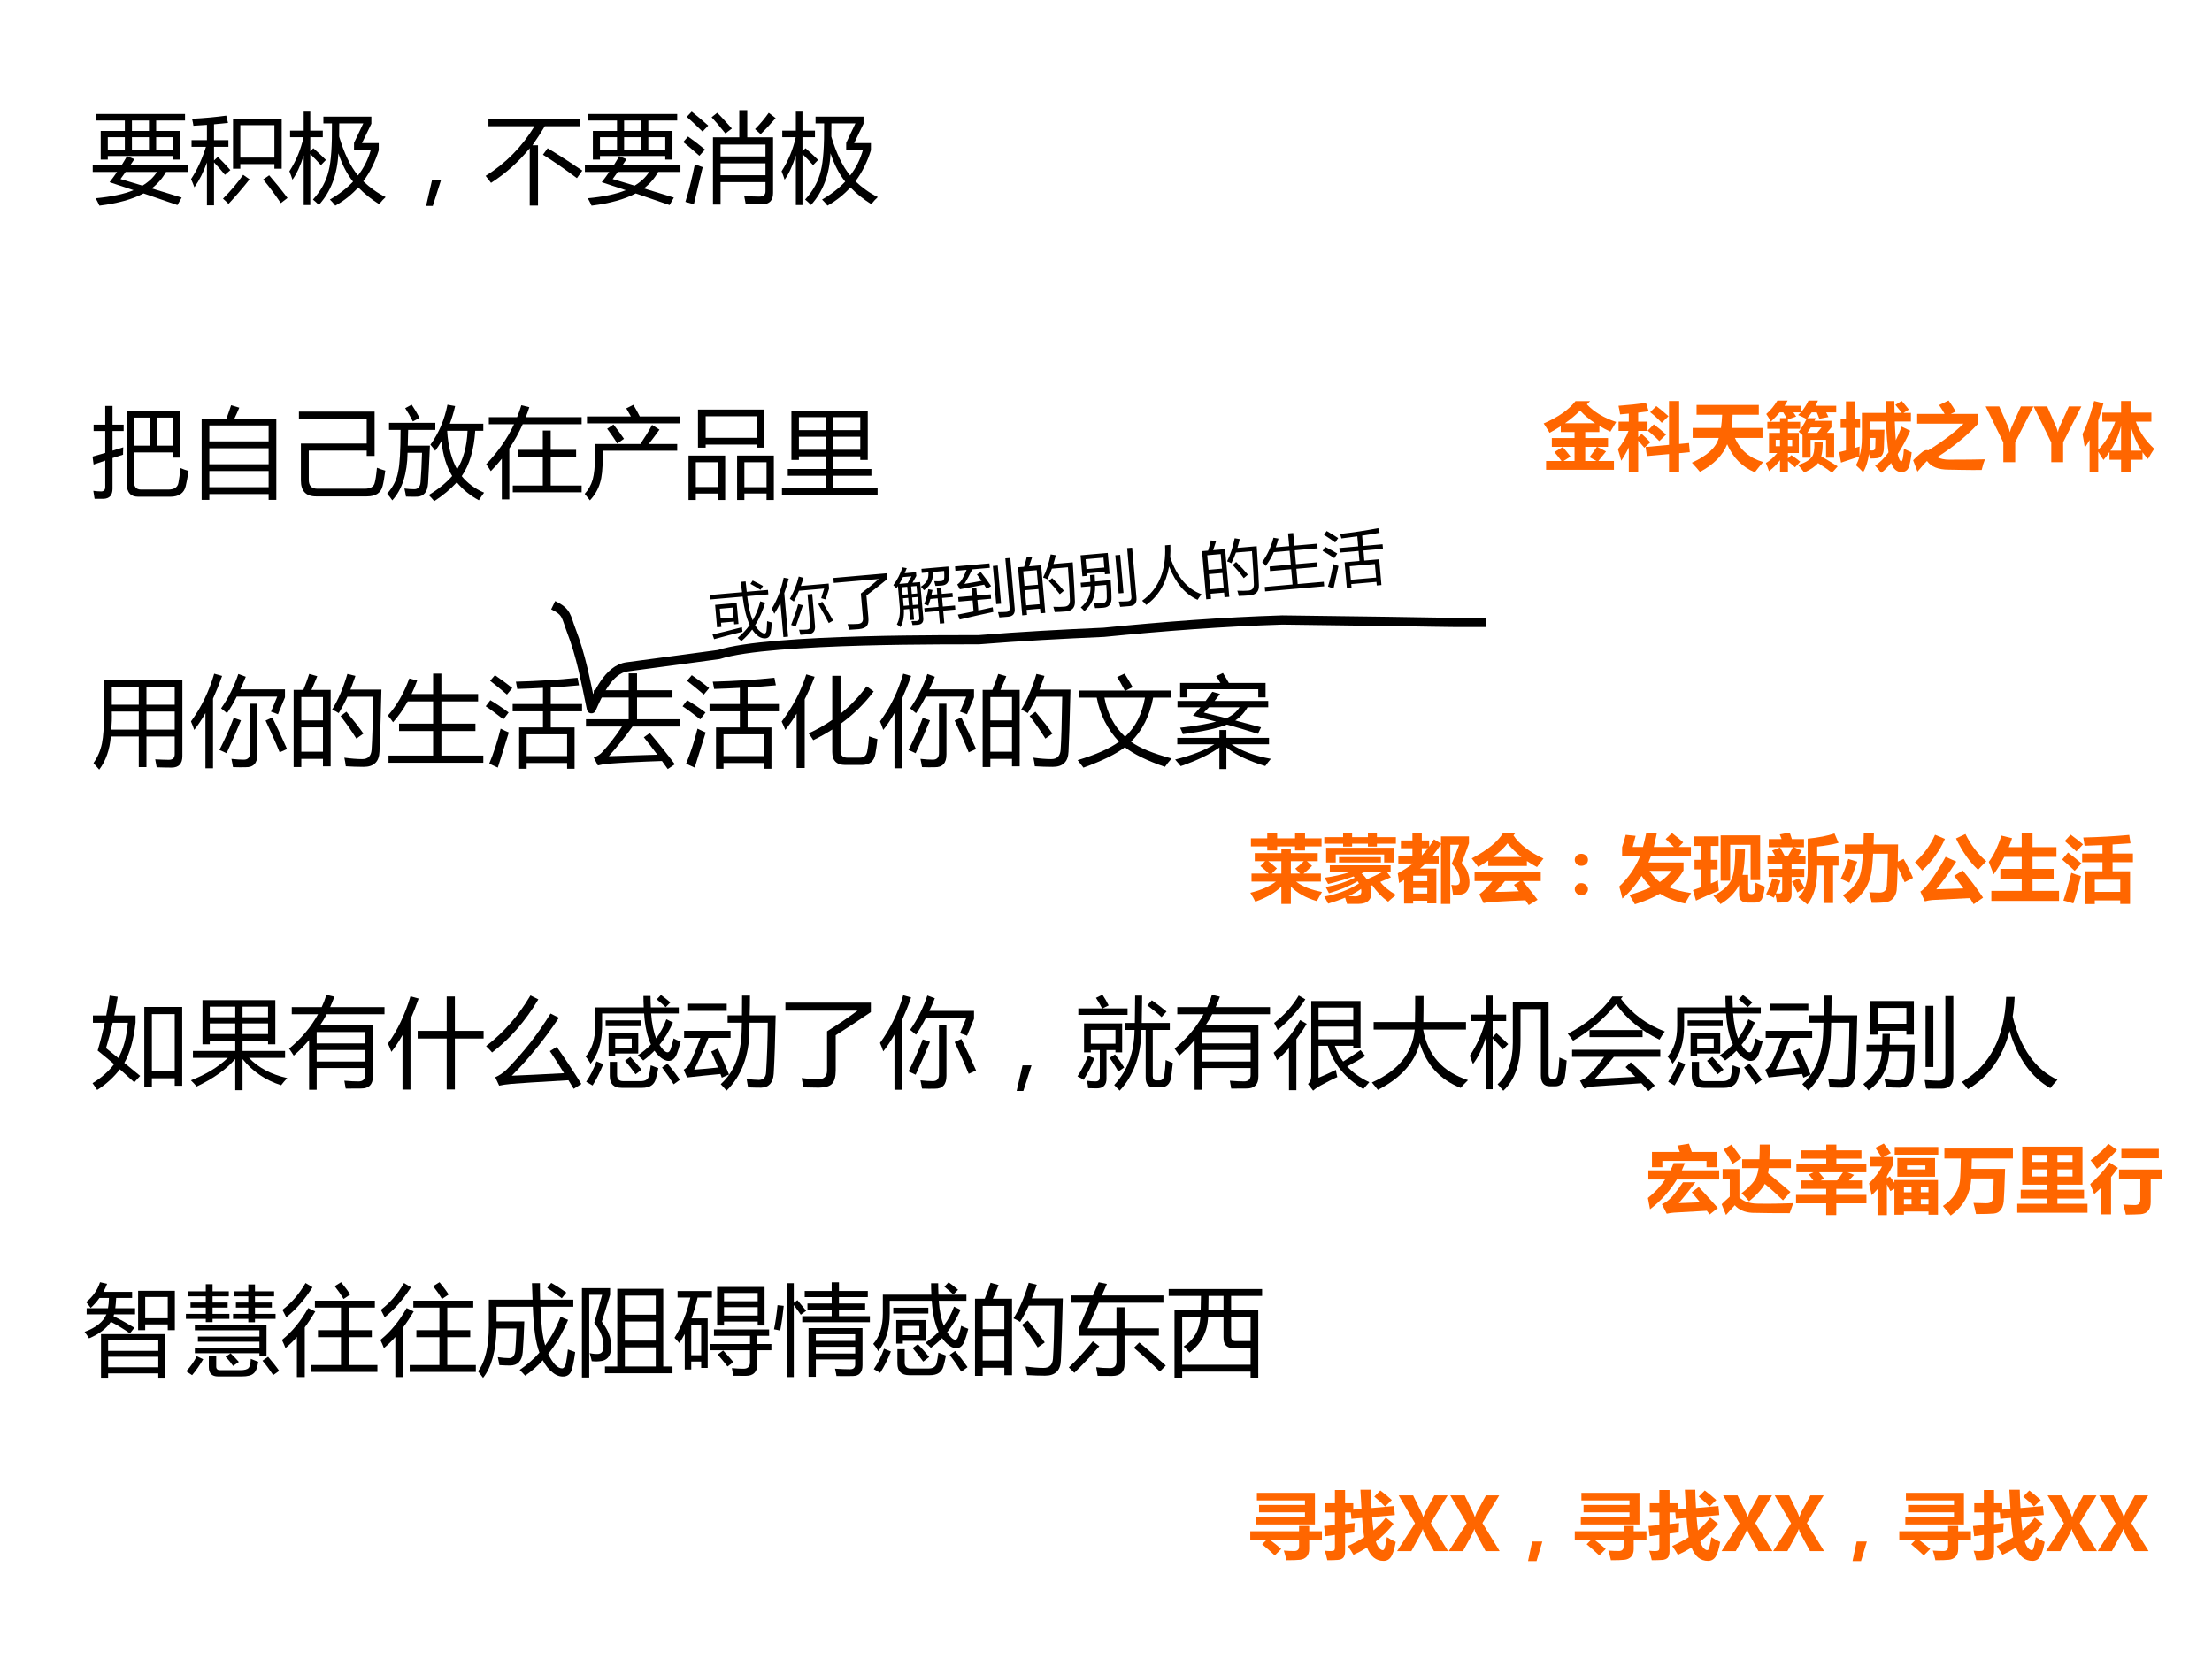 <?xml version="1.0" encoding="UTF-8" standalone="no"?>
<!DOCTYPE svg PUBLIC "-//W3C//DTD SVG 1.1//EN" "http://www.w3.org/Graphics/SVG/1.1/DTD/svg11.dtd">
<svg xmlns="http://www.w3.org/2000/svg" xmlns:xlink="http://www.w3.org/1999/xlink" version="1.1" width="720pt" height="540pt" viewBox="0 0 720 540">
<rect x="0" y="0" width="720" height="540" fill="#333333" stroke="none"/>
<g enable-background="new">
<g>
<g id="Layer-1" data-name="Artifact">
<clipPath id="cp33">
<path transform="matrix(1,0,0,-1,0,540)" d="M 0 0 L 720 0 L 720 540 L 0 540 Z " fill-rule="evenodd"/>
</clipPath>
<g clip-path="url(#cp33)">
<path transform="matrix(1,0,0,-1,0,540)" d="M 0 0 L 720 0 L 720 540 L 0 540 Z " fill="#ffffff" fill-rule="evenodd"/>
</g>
</g>
<g id="Layer-1" data-name="Span">
<clipPath id="cp34">
<path transform="matrix(1,0,0,-1,0,540)" d="M 0 0 L 720 0 L 720 540 L 0 540 Z " fill-rule="evenodd"/>
</clipPath>
<g clip-path="url(#cp34)">
<symbol id="font_23_70b">
<path d="M .347 .895 L .892 .895 L .892 .418 L .817 .418 L .817 .471 L .421 .471 L .421 .173 C .421 .12 .445 .094 .494 .094 L .769 .094 C .829 .094 .864 .117 .872 .162 C .879 .198 .886 .248 .893 .312 C .919 .301 .946 .292 .975 .283 C .965 .218 .955 .167 .946 .129 C .929 .057 .876 .021 .788 .021 L .464 .021 C .386 .021 .347 .066 .347 .154 L .347 .895 M 0 .429 C .045 .441 .088 .454 .129 .466 L .129 .688 L .011 .688 L .011 .753 L .129 .753 L .129 .943 L .203 .943 L .203 .753 L .316 .753 L .316 .688 L .203 .688 L .203 .489 C .241 .5 .277 .512 .312 .523 C .31 .492 .31 .466 .31 .448 C .276 .438 .241 .426 .203 .414 L .203 .103 C .203 .036 .172 .002 .11 0 C .084 0 .054 0 .021 0 C .017 .024 .013 .051 .008 .081 C .04 .077 .066 .075 .088 .075 C .115 .075 .129 .091 .129 .122 L .129 .388 C .091 .375 .052 .362 .011 .348 L 0 .429 M .817 .825 L .656 .825 L .656 .54 L .817 .54 L .817 .825 M .421 .54 L .582 .54 L .582 .825 L .421 .825 L .421 .54 Z "/>
</symbol>
<symbol id="font_23_a18">
<path d="M 0 .826 L .252 .826 C .266 .864 .282 .909 .299 .961 L .382 .936 C .365 .895 .349 .859 .333 .826 L .758 .826 L .758 0 L .68 0 L .68 .059 L .078 .059 L .078 0 L 0 0 L 0 .826 M .078 .129 L .68 .129 L .68 .293 L .078 .293 L .078 .129 M .078 .362 L .68 .362 L .68 .524 L .078 .524 L .078 .362 M .68 .756 L .078 .756 L .078 .594 L .68 .594 L .68 .756 Z "/>
</symbol>
<symbol id="font_23_65c">
<path d="M .1 .465 L .1 .168 C .1 .108 .129 .078 .188 .078 L .666 .078 C .723 .078 .757 .096 .768 .133 C .777 .163 .785 .215 .792 .291 C .819 .28 .847 .27 .877 .262 C .867 .189 .858 .136 .849 .104 C .832 .035 .779 0 .688 0 L .175 0 C .071 0 .02 .054 .02 .162 L .02 .537 L .688 .537 L .688 .789 L 0 .789 L 0 .861 L .768 .861 L .768 .411 L .688 .411 L .688 .465 L .1 .465 Z "/>
</symbol>
<symbol id="font_23_779">
<path d="M .612 .979 L .69 .965 C .676 .903 .658 .844 .636 .786 L .976 .786 L .976 .714 L .894 .714 C .881 .521 .836 .368 .757 .254 C .816 .181 .892 .125 .984 .086 C .963 .057 .945 .032 .931 .009 C .843 .056 .768 .117 .707 .191 C .643 .121 .566 .057 .478 0 C .463 .019 .444 .039 .422 .062 C .519 .12 .598 .185 .66 .255 C .603 .348 .566 .466 .551 .608 C .532 .575 .511 .542 .488 .511 C .475 .53 .458 .551 .439 .573 C .524 .69 .582 .825 .612 .979 M .019 .795 L .489 .795 L .489 .723 L .213 .723 C .212 .665 .211 .612 .209 .563 L .434 .563 C .427 .403 .421 .275 .415 .179 C .409 .093 .372 .048 .304 .045 C .264 .044 .227 .045 .191 .046 C .188 .07 .182 .097 .175 .128 C .218 .123 .251 .121 .274 .121 C .314 .121 .336 .146 .339 .195 C .345 .271 .351 .37 .354 .491 L .207 .491 C .204 .28 .153 .119 .052 .008 C .037 .03 .02 .053 0 .076 C .061 .145 .098 .219 .111 .298 C .128 .372 .136 .513 .136 .723 L .019 .723 L .019 .795 M .816 .714 L .609 .714 C .619 .554 .653 .424 .71 .323 C .773 .424 .809 .554 .816 .714 M .183 .944 L .249 .979 C .277 .938 .304 .893 .329 .845 L .261 .809 C .235 .859 .209 .904 .183 .944 Z "/>
</symbol>
<symbol id="font_23_5a8">
<path d="M .027 .835 L .314 .835 C .33 .874 .345 .915 .357 .956 L .438 .936 C .427 .901 .415 .868 .402 .835 L .969 .835 L .969 .763 L .371 .763 C .332 .676 .287 .594 .235 .517 L .235 0 L .159 0 L .159 .413 C .124 .369 .087 .327 .047 .287 C .033 .31 .018 .333 0 .357 C .12 .482 .214 .617 .283 .763 L .027 .763 L .027 .835 M .27 .141 L .575 .141 L .575 .433 L .321 .433 L .321 .503 L .575 .503 L .575 .699 L .655 .699 L .655 .503 L .913 .503 L .913 .433 L .655 .433 L .655 .141 L .969 .141 L .969 .072 L .27 .072 L .27 .141 Z "/>
</symbol>
<symbol id="font_23_444">
<path d="M .104 .572 L .565 .572 C .609 .637 .649 .701 .684 .766 L .759 .718 C .724 .669 .688 .621 .65 .572 L .939 .572 L .939 .504 L .183 .504 L .183 .436 C .183 .32 .174 .234 .156 .178 C .138 .115 .104 .055 .053 0 C .036 .021 .018 .043 0 .066 C .038 .107 .065 .156 .081 .211 C .096 .265 .104 .34 .104 .436 L .104 .572 M .023 .852 L .469 .852 C .455 .878 .439 .906 .422 .934 L .494 .97 C .515 .935 .537 .896 .559 .852 L .965 .852 L .965 .782 L .023 .782 L .023 .852 M .228 .727 L .292 .77 C .332 .719 .368 .671 .399 .625 L .33 .577 C .305 .62 .271 .67 .228 .727 Z "/>
</symbol>
<symbol id="font_23_57d">
<path d="M .096 .918 L .77 .918 L .77 .531 L .691 .531 L .691 .562 L .174 .562 L .174 .531 L .096 .531 L .096 .918 M .493 .451 L .866 .451 L .866 0 L .792 0 L .792 .066 L .567 .066 L .567 0 L .493 0 L .493 .451 M 0 .451 L .372 .451 L .372 0 L .298 0 L .298 .065 L .074 .065 L .074 0 L 0 0 L 0 .451 M .691 .85 L .174 .85 L .174 .631 L .691 .631 L .691 .85 M .792 .383 L .567 .383 L .567 .13 L .792 .13 L .792 .383 M .298 .383 L .074 .383 L .074 .132 L .298 .132 L .298 .383 Z "/>
</symbol>
<symbol id="font_23_b4c">
<path d="M 0 .07 L .443 .07 L .443 .198 L .059 .198 L .059 .267 L .443 .267 L .443 .395 L .172 .395 L .172 .359 L .096 .359 L .096 .86 L .871 .86 L .871 .359 L .795 .359 L .795 .395 L .522 .395 L .522 .267 L .908 .267 L .908 .198 L .522 .198 L .522 .07 L .971 .07 L .971 0 L 0 0 L 0 .07 M .795 .793 L .522 .793 L .522 .661 L .795 .661 L .795 .793 M .522 .462 L .795 .462 L .795 .594 L .522 .594 L .522 .462 M .172 .462 L .443 .462 L .443 .594 L .172 .594 L .172 .462 M .172 .661 L .443 .661 L .443 .793 L .172 .793 L .172 .661 Z "/>
</symbol>
<use xlink:href="#font_23_70b" transform="matrix(32.064,0,0,-32.064,30.119,162.363)"/>
<use xlink:href="#font_23_a18" transform="matrix(32.064,0,0,-32.064,65.635,162.708)"/>
<use xlink:href="#font_23_65c" transform="matrix(32.064,0,0,-32.064,97.299,161.58)"/>
<use xlink:href="#font_23_779" transform="matrix(32.064,0,0,-32.064,126.02,163.115)"/>
<use xlink:href="#font_23_5a8" transform="matrix(32.064,0,0,-32.064,158.248,162.551)"/>
<use xlink:href="#font_23_444" transform="matrix(32.064,0,0,-32.064,190.319,162.864)"/>
<use xlink:href="#font_23_57d" transform="matrix(32.064,0,0,-32.064,224.113,162.739)"/>
<use xlink:href="#font_23_b4c" transform="matrix(32.064,0,0,-32.064,254.524,161.205)"/>
</g>
</g>
<g id="Layer-1" data-name="Span">
<clipPath id="cp36">
<path transform="matrix(1,0,0,-1,0,540)" d="M 0 0 L 720 0 L 720 540 L 0 540 Z " fill-rule="evenodd"/>
</clipPath>
<g clip-path="url(#cp36)">
<symbol id="font_23_900">
<path d="M .46 .026 L .46 .337 L .176 .337 C .165 .201 .125 .089 .058 0 C .041 .021 .021 .044 0 .067 C .042 .127 .071 .194 .086 .267 C .1 .337 .107 .437 .107 .565 L .107 .914 L .903 .914 L .903 .138 C .903 .06 .867 .021 .793 .021 C .748 .021 .698 .022 .642 .024 C .638 .046 .633 .073 .627 .105 C .684 .102 .729 .1 .765 .1 C .805 .1 .825 .119 .825 .157 L .825 .337 L .538 .337 L .538 .026 L .46 .026 M .538 .407 L .825 .407 L .825 .59 L .538 .59 L .538 .407 M .825 .842 L .538 .842 L .538 .66 L .825 .66 L .825 .842 M .181 .407 L .46 .407 L .46 .59 L .186 .59 C .188 .527 .186 .466 .181 .407 M .186 .842 L .186 .66 L .46 .66 L .46 .842 L .186 .842 Z "/>
</symbol>
<symbol id="font_23_482">
<path d="M 0 .476 C .104 .618 .183 .779 .236 .961 L .316 .938 C .287 .855 .256 .779 .224 .708 L .224 0 L .147 0 L .147 .561 C .111 .497 .073 .44 .033 .39 C .024 .418 .013 .447 0 .476 M .813 .575 L .876 .728 L .465 .728 C .433 .665 .4 .609 .366 .56 C .347 .576 .326 .593 .306 .609 C .381 .716 .439 .832 .481 .958 L .557 .93 C .539 .885 .52 .842 .501 .802 L .955 .802 L .955 .721 L .884 .549 C .857 .56 .834 .569 .813 .575 M .599 .656 L .675 .656 L .675 .141 C .675 .053 .635 .009 .555 .011 C .518 .01 .476 .01 .427 .012 C .423 .036 .418 .064 .411 .096 C .463 .09 .504 .088 .534 .088 C .577 .087 .599 .109 .599 .154 L .599 .656 M .508 .487 C .464 .381 .416 .269 .362 .153 C .34 .164 .316 .175 .289 .186 C .344 .294 .393 .402 .434 .512 L .508 .487 M .826 .516 C .872 .424 .922 .318 .976 .196 L .901 .162 C .859 .266 .811 .374 .758 .485 L .826 .516 Z "/>
</symbol>
<symbol id="font_23_919">
<path d="M 0 .784 L .099 .784 C .123 .843 .143 .897 .158 .946 L .24 .923 C .22 .873 .2 .827 .181 .784 L .376 .784 L .376 .007 L .298 .007 L .298 .083 L .078 .083 L .078 0 L 0 0 L 0 .784 M .391 .584 C .452 .681 .504 .802 .546 .946 L .628 .926 C .611 .877 .594 .83 .577 .787 L .892 .787 C .884 .452 .877 .242 .872 .155 C .868 .053 .814 .002 .711 .002 C .652 .002 .591 .004 .53 .008 C .526 .04 .521 .069 .515 .095 L .518 .095 C .583 .086 .642 .081 .696 .081 C .756 .081 .787 .112 .792 .175 C .799 .272 .804 .451 .808 .714 L .546 .714 C .518 .651 .488 .596 .458 .548 C .44 .56 .418 .572 .391 .584 M .078 .156 L .298 .156 L .298 .403 L .078 .403 L .078 .156 M .298 .711 L .078 .711 L .078 .474 L .298 .474 L .298 .711 M .477 .518 L .536 .562 C .608 .476 .666 .402 .709 .34 L .637 .289 C .59 .365 .537 .441 .477 .518 Z "/>
</symbol>
<symbol id="font_23_8ff">
<path d="M .007 .073 L .46 .073 L .46 .322 L .114 .322 L .114 .397 L .46 .397 L .46 .623 L .202 .623 C .159 .545 .109 .474 .053 .411 C .039 .433 .021 .455 0 .479 C .092 .582 .164 .708 .218 .856 L .298 .835 C .281 .787 .262 .742 .241 .698 L .46 .698 L .46 .905 L .544 .905 L .544 .698 L .917 .698 L .917 .623 L .544 .623 L .544 .397 L .89 .397 L .89 .322 L .544 .322 L .544 .073 L .97 .073 L .97 0 L .007 0 L .007 .073 Z "/>
</symbol>
<symbol id="font_23_874">
<path d="M .34 .42 L .582 .42 L .582 .584 L .274 .584 L .274 .658 L .582 .658 L .582 .822 C .502 .818 .415 .814 .321 .811 C .317 .834 .312 .859 .307 .885 C .531 .891 .739 .904 .933 .925 L .948 .848 C .869 .84 .774 .833 .661 .826 L .661 .658 L .979 .658 L .979 .584 L .661 .584 L .661 .42 L .903 .42 L .903 0 L .827 0 L .827 .059 L .416 .059 L .416 0 L .34 0 L .34 .42 M .827 .35 L .416 .35 L .416 .129 L .827 .129 L .827 .35 M .152 .408 C .186 .391 .213 .378 .235 .369 C .197 .247 .16 .128 .123 .012 L .036 .052 C .081 .16 .12 .279 .152 .408 M .047 .697 C .114 .657 .176 .615 .233 .572 C .214 .546 .196 .523 .18 .502 C .107 .56 .048 .604 0 .635 L .047 .697 M .094 .951 C .156 .908 .215 .865 .27 .82 C .252 .798 .234 .776 .216 .754 C .155 .807 .098 .853 .045 .894 L .094 .951 Z "/>
</symbol>
<symbol id="font_23_53e">
<path d="M 0 .506 L .434 .506 L .434 .727 L .08 .727 L .08 .801 L .434 .801 L .434 .972 L .519 .972 L .519 .801 L .879 .801 L .879 .727 L .519 .727 L .519 .506 L .956 .506 L .956 .432 L .473 .432 C .402 .332 .322 .232 .233 .131 C .307 .133 .471 .138 .725 .146 C .682 .204 .636 .263 .588 .323 L .649 .366 C .737 .263 .822 .157 .903 .049 L .831 0 C .812 .027 .793 .054 .772 .082 C .554 .075 .365 .065 .205 .053 C .186 .051 .158 .046 .121 .037 L .079 .118 C .112 .129 .139 .146 .16 .167 C .23 .242 .299 .33 .366 .432 L 0 .432 L 0 .506 Z "/>
</symbol>
<symbol id="font_23_517">
<path d="M .274 .352 C .36 .391 .439 .437 .514 .489 L .514 .937 L .598 .937 L .598 .552 C .697 .632 .786 .725 .863 .83 L .935 .778 C .84 .652 .728 .542 .598 .448 L .598 .172 C .598 .128 .621 .105 .668 .105 L .792 .105 C .836 .105 .862 .127 .869 .169 C .878 .213 .884 .264 .887 .322 C .914 .312 .943 .302 .973 .294 C .967 .239 .961 .189 .952 .144 C .94 .069 .893 .031 .812 .031 L .646 .031 C .558 .031 .514 .075 .514 .162 L .514 .391 C .453 .352 .389 .316 .321 .283 C .308 .305 .292 .327 .274 .352 M 0 .472 C .113 .622 .197 .782 .25 .951 L .335 .927 C .304 .846 .271 .77 .234 .699 L .234 0 L .152 0 L .152 .552 C .116 .493 .078 .438 .037 .387 C .026 .415 .014 .443 0 .472 Z "/>
</symbol>
<symbol id="font_23_786">
<path d="M .01 .783 L .479 .783 C .446 .846 .42 .891 .401 .92 L .477 .955 C .495 .927 .522 .882 .559 .818 L .488 .783 L .947 .783 L .947 .711 L .767 .711 C .732 .525 .657 .376 .542 .263 C .629 .2 .767 .143 .955 .093 C .925 .059 .902 .031 .887 .008 C .703 .071 .568 .138 .48 .207 C .392 .139 .252 .07 .059 0 C .042 .023 .022 .048 0 .076 C .186 .132 .326 .194 .42 .263 C .302 .39 .226 .539 .194 .711 L .01 .711 L .01 .783 M .684 .711 L .272 .711 C .301 .551 .371 .418 .482 .314 C .588 .412 .655 .545 .684 .711 Z "/>
</symbol>
<symbol id="font_23_804">
<path d="M .051 .42 C .208 .438 .33 .458 .417 .482 C .339 .503 .26 .523 .181 .543 C .207 .572 .233 .6 .257 .628 L .024 .628 L .024 .692 L .31 .692 C .334 .724 .357 .755 .378 .785 L .457 .763 C .439 .739 .421 .716 .401 .692 L .946 .692 L .946 .628 L .736 .628 C .705 .573 .664 .528 .611 .494 C .704 .47 .791 .446 .873 .424 L .842 .358 C .739 .391 .634 .422 .527 .452 C .428 .413 .279 .381 .079 .355 C .071 .376 .062 .398 .051 .42 M .973 .104 C .951 .078 .932 .054 .916 .031 C .744 .083 .612 .146 .521 .22 L .521 0 L .45 0 L .45 .219 C .352 .149 .22 .086 .057 .03 C .042 .049 .023 .071 0 .097 C .168 .139 .301 .19 .399 .252 L .022 .252 L .022 .317 L .45 .317 L .45 .397 L .521 .397 L .521 .317 L .954 .317 L .954 .252 L .574 .252 C .677 .183 .81 .133 .973 .104 M .051 .875 L .46 .875 C .448 .897 .433 .921 .417 .944 L .486 .976 C .507 .942 .528 .909 .546 .875 L .919 .875 L .919 .728 L .845 .728 L .845 .811 L .125 .811 L .125 .728 L .051 .728 L .051 .875 M .292 .574 C .371 .555 .448 .536 .521 .517 C .578 .542 .623 .579 .655 .628 L .344 .628 C .327 .61 .31 .592 .292 .574 Z "/>
</symbol>
<use xlink:href="#font_23_900" transform="matrix(32.04,0,0,-32.04,30.432,250.521)"/>
<use xlink:href="#font_23_482" transform="matrix(32.04,0,0,-32.04,62.159,250.083)"/>
<use xlink:href="#font_23_919" transform="matrix(32.04,0,0,-32.04,95.575,249.676)"/>
<use xlink:href="#font_23_8ff" transform="matrix(32.04,0,0,-32.04,126.239,248.268)"/>
<use xlink:href="#font_23_874" transform="matrix(32.04,0,0,-32.04,158.091,250.24)"/>
<use xlink:href="#font_23_53e" transform="matrix(32.04,0,0,-32.04,190.726,250.334)"/>
<use xlink:href="#font_23_874" transform="matrix(32.04,0,0,-32.04,222.171,250.24)"/>
<use xlink:href="#font_23_517" transform="matrix(32.04,0,0,-32.04,254.43,249.989)"/>
<use xlink:href="#font_23_482" transform="matrix(32.04,0,0,-32.04,286.439,250.083)"/>
<use xlink:href="#font_23_919" transform="matrix(32.04,0,0,-32.04,319.856,249.676)"/>
<use xlink:href="#font_23_786" transform="matrix(32.04,0,0,-32.04,350.769,249.864)"/>
<use xlink:href="#font_23_804" transform="matrix(32.04,0,0,-32.04,382.493,250.334)"/>
</g>
</g>
<g id="Layer-1" data-name="Span">
<clipPath id="cp37">
<path transform="matrix(1,0,0,-1,0,540)" d="M 0 0 L 720 0 L 720 540 L 0 540 Z " fill-rule="evenodd"/>
</clipPath>
<g clip-path="url(#cp37)">
<symbol id="font_23_5f2">
<path d="M .526 .844 L .911 .844 L .911 .043 L .835 .043 L .835 .119 L .603 .119 L .603 .035 L .526 .035 L .526 .844 M .484 .143 L .424 .078 C .374 .124 .325 .168 .278 .21 C .215 .128 .138 .058 .047 0 C .034 .021 .018 .044 0 .069 C .089 .123 .162 .187 .219 .262 C .161 .312 .105 .358 .052 .4 C .079 .491 .103 .585 .124 .683 L .004 .683 L .004 .757 L .139 .757 C .152 .823 .164 .89 .174 .959 L .256 .947 C .245 .881 .233 .817 .221 .757 L .437 .757 L .437 .685 C .417 .507 .379 .371 .323 .275 C .374 .234 .428 .19 .484 .143 M .835 .771 L .603 .771 L .603 .189 L .835 .189 L .835 .771 M .359 .683 L .205 .683 C .184 .59 .161 .504 .137 .425 C .176 .394 .218 .36 .262 .325 C .313 .414 .346 .534 .359 .683 Z "/>
</symbol>
<symbol id="font_23_7e7">
<path d="M .979 .123 C .954 .096 .933 .072 .917 .05 C .759 .1 .628 .189 .525 .316 L .525 0 L .451 0 L .451 .317 C .36 .211 .229 .118 .059 .037 C .043 .057 .023 .077 0 .1 C .154 .159 .278 .235 .375 .328 L .021 .328 L .021 .398 L .451 .398 L .451 .504 L .192 .504 L .192 .466 L .118 .466 L .118 .915 L .858 .915 L .858 .466 L .784 .466 L .784 .504 L .525 .504 L .525 .398 L .957 .398 L .957 .328 L .591 .328 C .686 .228 .815 .159 .979 .123 M .525 .57 L .784 .57 L .784 .678 L .525 .678 L .525 .57 M .784 .849 L .525 .849 L .525 .741 L .784 .741 L .784 .849 M .192 .57 L .451 .57 L .451 .678 L .192 .678 L .192 .57 M .192 .741 L .451 .741 L .451 .849 L .192 .849 L .192 .741 Z "/>
</symbol>
<symbol id="font_23_7c4">
<path d="M .28 0 L .203 0 L .203 .505 C .156 .45 .104 .397 .047 .347 C .033 .369 .018 .393 0 .418 C .126 .523 .224 .64 .294 .768 L .027 .768 L .027 .84 L .331 .84 C .35 .881 .366 .922 .379 .965 L .46 .946 C .447 .91 .433 .875 .417 .84 L .969 .84 L .969 .768 L .382 .768 C .362 .729 .34 .692 .315 .655 L .851 .655 L .851 .134 C .851 .053 .811 .013 .732 .013 C .698 .012 .646 .012 .575 .012 C .572 .034 .567 .061 .561 .092 C .62 .087 .669 .085 .705 .085 C .75 .085 .772 .107 .772 .151 L .772 .221 L .28 .221 L .28 0 M .28 .287 L .772 .287 L .772 .404 L .28 .404 L .28 .287 M .772 .587 L .28 .587 L .28 .471 L .772 .471 L .772 .587 Z "/>
</symbol>
<symbol id="font_23_44d">
<path d="M .302 .597 L .597 .597 L .597 .946 L .68 .946 L .68 .597 L .972 .597 L .972 .519 L .68 .519 L .68 .001 L .597 .001 L .597 .519 L .302 .519 L .302 .597 M 0 .468 C .097 .602 .173 .762 .229 .948 L .312 .925 C .285 .849 .258 .779 .229 .713 L .229 0 L .148 0 L .148 .554 C .113 .491 .075 .434 .035 .383 C .025 .411 .013 .439 0 .468 Z "/>
</symbol>
<symbol id="font_23_422">
<path d="M .718 .426 C .806 .301 .889 .176 .968 .049 L .89 0 C .872 .03 .855 .059 .837 .087 C .528 .069 .334 .057 .256 .05 C .204 .045 .163 .039 .133 .032 L .093 .118 C .132 .134 .171 .16 .208 .195 C .378 .367 .527 .557 .655 .765 L .74 .722 C .591 .499 .431 .303 .261 .133 C .382 .138 .559 .146 .792 .159 C .743 .239 .695 .314 .648 .383 L .718 .426 M 0 .434 C .181 .574 .331 .745 .451 .949 L .531 .909 C .4 .688 .243 .508 .061 .369 C .044 .389 .024 .411 0 .434 Z "/>
</symbol>
<symbol id="font_23_6df">
<path d="M .53 .33 C .58 .363 .625 .4 .664 .441 C .626 .522 .603 .627 .595 .756 L .168 .756 L .168 .627 C .168 .469 .129 .341 .051 .244 C .037 .271 .02 .296 0 .318 C .065 .39 .098 .493 .098 .628 L .098 .818 L .591 .818 C .589 .858 .588 .896 .588 .934 L .66 .934 C .66 .896 .661 .858 .663 .818 L .947 .818 L .947 .756 L .666 .756 C .673 .656 .69 .571 .717 .503 C .761 .561 .796 .626 .821 .697 L .888 .664 C .85 .579 .805 .503 .751 .437 C .763 .418 .776 .401 .79 .386 C .806 .369 .82 .361 .834 .361 C .846 .361 .856 .372 .864 .393 C .874 .42 .884 .456 .894 .502 C .91 .493 .935 .482 .966 .471 C .951 .413 .938 .37 .927 .343 C .908 .297 .88 .274 .844 .274 C .814 .274 .782 .29 .748 .321 C .73 .338 .714 .356 .7 .377 C .665 .341 .627 .308 .586 .278 C .57 .296 .552 .313 .53 .33 M .234 .56 L .535 .56 L .535 .349 L .301 .349 L .301 .321 L .234 .321 L .234 .56 M .246 .264 L .32 .264 L .32 .129 C .32 .089 .341 .068 .383 .068 L .559 .068 C .609 .068 .637 .087 .645 .125 C .65 .146 .656 .181 .662 .229 C .684 .22 .71 .211 .739 .2 C .731 .156 .722 .12 .714 .092 C .698 .031 .652 0 .574 0 L .367 0 C .286 0 .246 .04 .246 .12 L .246 .264 M .204 .686 L .56 .686 L .56 .627 L .204 .627 L .204 .686 M .11 .269 L .18 .241 C .146 .157 .11 .085 .071 .024 C .055 .034 .033 .047 .006 .062 C .048 .123 .083 .192 .11 .269 M .469 .407 L .469 .501 L .301 .501 L .301 .407 L .469 .407 M .777 .207 L .832 .246 C .874 .198 .916 .143 .959 .082 L .895 .036 C .863 .088 .824 .145 .777 .207 M .401 .275 L .454 .315 C .497 .27 .535 .226 .569 .185 L .508 .138 C .473 .188 .437 .234 .401 .275 M .862 .868 L .814 .82 C .786 .846 .756 .873 .723 .899 L .766 .944 C .799 .92 .832 .894 .862 .868 Z "/>
</symbol>
<symbol id="font_23_508">
<path d="M .446 .765 L .592 .765 C .593 .83 .593 .897 .593 .966 L .673 .966 C .673 .898 .672 .831 .67 .765 L .934 .765 C .929 .519 .923 .32 .914 .17 C .907 .078 .864 .032 .786 .03 C .746 .03 .702 .031 .654 .033 C .65 .061 .645 .089 .639 .119 C .684 .113 .725 .11 .762 .109 C .81 .109 .835 .136 .837 .19 C .847 .352 .853 .519 .854 .69 L .669 .69 C .668 .662 .668 .635 .667 .607 C .664 .351 .586 .148 .435 0 C .416 .022 .397 .044 .376 .066 C .512 .188 .583 .368 .589 .609 C .59 .636 .59 .663 .591 .69 L .446 .69 L .446 .765 M .347 .428 C .388 .339 .425 .251 .46 .164 C .431 .152 .407 .141 .387 .132 C .382 .144 .378 .157 .373 .169 C .249 .157 .136 .146 .034 .134 L 0 .213 C .029 .229 .052 .256 .069 .292 C .101 .356 .134 .438 .169 .536 L .004 .536 L .004 .608 L .476 .608 L .476 .536 L .251 .536 C .195 .397 .147 .29 .106 .213 C .181 .218 .262 .226 .348 .235 C .326 .29 .303 .344 .279 .397 L .347 .428 M .045 .883 L .437 .883 L .437 .811 L .045 .811 L .045 .883 Z "/>
</symbol>
<symbol id="font_23_434">
<path d="M .423 .573 C .534 .642 .638 .712 .733 .783 L 0 .783 L 0 .864 L .868 .864 L .868 .768 C .752 .688 .632 .609 .511 .533 L .511 .174 C .511 .109 .498 .065 .474 .04 C .45 .014 .405 .001 .34 0 C .304 0 .251 .001 .181 .003 C .177 .035 .172 .067 .165 .098 C .23 .09 .286 .087 .333 .086 C .393 .085 .423 .115 .423 .175 L .423 .573 Z "/>
</symbol>
<symbol id="font_23_36b">
<path d="M .151 .26 L .068 0 L 0 0 L .06 .26 L .151 .26 Z "/>
</symbol>
<symbol id="font_23_63c">
<path d="M .48 .688 L .583 .688 C .583 .74 .585 .833 .586 .966 L .657 .966 C .656 .843 .654 .75 .653 .688 L .938 .688 L .938 .617 L .765 .617 L .765 .149 C .765 .119 .777 .104 .801 .104 L .833 .104 C .861 .104 .878 .123 .883 .161 C .889 .2 .894 .25 .896 .311 C .942 .292 .966 .283 .969 .281 C .963 .223 .957 .175 .952 .138 C .942 .068 .906 .033 .843 .033 L .777 .033 C .721 .033 .693 .067 .693 .136 L .693 .617 L .65 .617 C .646 .359 .572 .154 .429 0 C .412 .018 .393 .037 .373 .057 C .508 .2 .577 .387 .58 .617 L .48 .617 L .48 .688 M .067 .683 L .454 .683 L .454 .389 L .386 .389 L .386 .412 L .295 .412 L .295 .123 C .295 .057 .262 .023 .195 .023 C .166 .023 .137 .024 .109 .025 C .107 .051 .102 .076 .094 .101 C .123 .096 .153 .094 .184 .094 C .212 .094 .227 .108 .227 .138 L .227 .412 L .136 .412 L .136 .389 L .067 .389 L .067 .683 M .009 .836 L .25 .836 C .233 .87 .213 .906 .188 .943 L .254 .975 C .278 .939 .299 .903 .317 .866 L .255 .836 L .509 .836 L .509 .77 L .009 .77 L .009 .836 M .386 .618 L .136 .618 L .136 .477 L .386 .477 L .386 .618 M .108 .354 L .172 .329 C .14 .247 .104 .174 .062 .11 C .046 .122 .025 .133 0 .145 C .042 .208 .078 .278 .108 .354 M .71 .867 L .756 .918 C .807 .882 .857 .843 .905 .804 L .854 .747 C .825 .776 .776 .816 .71 .867 M .326 .333 L .382 .368 C .419 .32 .45 .276 .475 .235 L .414 .194 C .39 .239 .361 .285 .326 .333 Z "/>
</symbol>
<symbol id="font_23_6ae">
<path d="M .382 .911 L .883 .911 L .883 .432 L .809 .432 L .809 .456 L .622 .456 C .642 .397 .67 .344 .706 .296 C .769 .334 .828 .372 .883 .412 L .931 .352 C .87 .314 .809 .279 .747 .246 C .806 .182 .881 .128 .972 .086 C .952 .064 .932 .04 .911 .016 C .726 .127 .606 .274 .55 .456 L .456 .456 L .456 .131 C .503 .15 .562 .176 .632 .211 C .636 .184 .642 .159 .647 .138 C .601 .118 .538 .086 .458 .042 C .438 .03 .42 .016 .401 0 L .349 .067 C .371 .089 .382 .115 .382 .145 L .382 .911 M 0 .385 C .107 .477 .197 .588 .269 .717 L .336 .679 C .303 .623 .268 .572 .231 .523 L .231 .005 L .156 .005 L .156 .431 C .117 .386 .076 .346 .034 .309 C .024 .335 .013 .36 0 .385 M .809 .844 L .456 .844 L .456 .718 L .809 .718 L .809 .844 M .005 .688 C .108 .766 .191 .859 .255 .967 L .322 .928 C .247 .812 .153 .708 .041 .616 C .029 .641 .017 .665 .005 .688 M .456 .522 L .809 .522 L .809 .651 L .456 .651 L .456 .522 Z "/>
</symbol>
<symbol id="font_23_5dd">
<path d="M 0 .075 C .269 .195 .413 .374 .435 .613 L .018 .613 L .018 .689 L .438 .689 C .44 .777 .44 .865 .44 .954 L .525 .954 C .525 .867 .525 .778 .523 .689 L .956 .689 L .956 .613 L .521 .613 C .568 .353 .719 .182 .977 .099 C .943 .067 .919 .04 .902 .02 C .69 .105 .552 .257 .487 .475 C .436 .278 .294 .119 .061 0 C .048 .018 .027 .043 0 .075 Z "/>
</symbol>
<symbol id="font_23_7d1">
<path d="M .515 .83 L .515 .507 C .515 .274 .456 .105 .34 0 C .322 .022 .302 .044 .282 .066 C .385 .157 .437 .298 .437 .489 L .437 .904 L .8 .904 L .8 .17 C .8 .137 .811 .121 .834 .121 L .856 .121 C .877 .121 .891 .139 .896 .176 C .903 .226 .908 .28 .91 .338 C .933 .327 .958 .316 .984 .307 C .979 .242 .973 .189 .967 .148 C .956 .079 .923 .045 .867 .045 L .815 .045 C .753 .045 .722 .082 .722 .156 L .722 .83 L .515 .83 M 0 .356 C .073 .465 .125 .582 .156 .708 L .01 .708 L .01 .774 L .162 .774 L .162 .967 L .232 .967 L .232 .774 L .369 .774 L .369 .708 L .232 .708 L .232 .546 L .271 .585 C .322 .539 .361 .502 .39 .474 L .337 .42 C .297 .464 .262 .501 .232 .53 L .232 .015 L .162 .015 L .162 .538 C .127 .428 .084 .339 .032 .271 C .022 .3 .011 .328 0 .356 Z "/>
</symbol>
<symbol id="font_23_46b">
<path d="M .64 .293 C .734 .209 .815 .13 .884 .057 L .82 0 C .799 .024 .775 .051 .748 .08 C .586 .07 .42 .059 .251 .047 C .224 .044 .196 .037 .168 .025 L .124 .106 C .156 .118 .183 .134 .205 .153 C .262 .209 .316 .273 .369 .348 L .044 .348 L .044 .42 L .94 .42 L .94 .348 L .468 .348 C .401 .264 .337 .189 .273 .124 C .417 .131 .555 .138 .686 .145 C .656 .175 .623 .208 .587 .244 L .64 .293 M .492 .883 C .362 .729 .216 .605 .054 .512 C .038 .535 .02 .559 0 .583 C .187 .679 .338 .805 .454 .962 L .559 .962 L .54 .938 C .653 .787 .801 .677 .986 .606 C .967 .58 .949 .553 .932 .523 C .743 .615 .596 .735 .492 .883 M .221 .621 L .76 .621 L .76 .549 L .221 .549 L .221 .621 Z "/>
</symbol>
<symbol id="font_23_4f0">
<path d="M .07 .909 L .514 .909 L .514 .567 L .438 .567 L .438 .607 L .146 .607 L .146 .567 L .07 .567 L .07 .909 M .033 .465 L .192 .465 C .194 .498 .195 .535 .195 .575 L .271 .575 C .271 .535 .269 .498 .267 .465 L .522 .465 C .521 .352 .517 .258 .512 .186 C .507 .08 .459 .028 .366 .028 C .322 .028 .277 .03 .23 .034 C .227 .065 .222 .092 .216 .115 C .267 .107 .313 .103 .354 .103 C .406 .102 .433 .132 .436 .193 C .441 .247 .444 .314 .445 .395 L .263 .395 C .254 .227 .185 .095 .054 0 C .04 .02 .022 .042 0 .065 C .12 .149 .182 .259 .188 .395 L .033 .395 L .033 .465 M .834 .959 L .915 .959 L .915 .143 C .915 .059 .874 .018 .793 .018 C .751 .018 .699 .018 .639 .019 C .635 .045 .63 .075 .624 .106 C .691 .101 .739 .099 .767 .099 C .812 .099 .834 .12 .834 .164 L .834 .959 M .633 .86 L .712 .86 L .712 .238 L .633 .238 L .633 .86 M .438 .839 L .146 .839 L .146 .678 L .438 .678 L .438 .839 Z "/>
</symbol>
<symbol id="font_23_44b">
<path d="M 0 .074 C .284 .238 .434 .526 .45 .938 L .536 .938 C .533 .868 .526 .801 .516 .738 C .596 .413 .748 .199 .971 .096 C .943 .066 .919 .037 .898 .011 C .705 .12 .567 .314 .485 .591 C .414 .323 .272 .126 .062 0 C .044 .024 .023 .049 0 .074 Z "/>
</symbol>
<use xlink:href="#font_23_5f2" transform="matrix(32.04,0,0,-32.04,30.119,354.786)"/>
<use xlink:href="#font_23_7e7" transform="matrix(32.04,0,0,-32.04,62.127,354.848)"/>
<use xlink:href="#font_23_7c4" transform="matrix(32.04,0,0,-32.04,94.105,354.723)"/>
<use xlink:href="#font_23_44d" transform="matrix(32.04,0,0,-32.04,126.27,354.661)"/>
<use xlink:href="#font_23_422" transform="matrix(32.04,0,0,-32.04,158.216,354.41)"/>
<use xlink:href="#font_23_6df" transform="matrix(32.04,0,0,-32.04,190.6,354.097)"/>
<use xlink:href="#font_23_508" transform="matrix(32.04,0,0,-32.04,222.547,355.005)"/>
<use xlink:href="#font_23_434" transform="matrix(32.04,0,0,-32.04,255.65,354.035)"/>
<use xlink:href="#font_23_482" transform="matrix(32.04,0,0,-32.04,286.439,354.723)"/>
<use xlink:href="#font_23_36b" transform="matrix(32.04,0,0,-32.04,330.916,355.099)"/>
<use xlink:href="#font_23_63c" transform="matrix(32.04,0,0,-32.04,350.707,355.005)"/>
<use xlink:href="#font_23_7c4" transform="matrix(32.04,0,0,-32.04,382.337,354.723)"/>
<use xlink:href="#font_23_6ae" transform="matrix(32.04,0,0,-32.04,414.565,355.005)"/>
<use xlink:href="#font_23_5dd" transform="matrix(32.04,0,0,-32.04,446.542,354.755)"/>
<use xlink:href="#font_23_7d1" transform="matrix(32.04,0,0,-32.04,478.423,355.036)"/>
<use xlink:href="#font_23_46b" transform="matrix(32.04,0,0,-32.04,510.306,355.161)"/>
<use xlink:href="#font_23_6df" transform="matrix(32.04,0,0,-32.04,542.784,354.097)"/>
<use xlink:href="#font_23_508" transform="matrix(32.04,0,0,-32.04,574.602,355.005)"/>
<use xlink:href="#font_23_4f0" transform="matrix(32.04,0,0,-32.04,606.486,354.942)"/>
<use xlink:href="#font_23_44b" transform="matrix(32.04,0,0,-32.04,638.588,354.536)"/>
</g>
</g>
<g id="Layer-1" data-name="Span">
<clipPath id="cp38">
<path transform="matrix(1,0,0,-1,0,540)" d="M 0 0 L 720 0 L 720 540 L 0 540 Z " fill-rule="evenodd"/>
</clipPath>
<g clip-path="url(#cp38)">
<symbol id="font_23_a7d">
<path d="M .081 .758 L .326 .758 L .326 .864 L .034 .864 L .034 .931 L .937 .931 L .937 .864 L .644 .864 L .644 .758 L .889 .758 L .889 .467 L .816 .467 L .816 .504 L .153 .504 L .153 .467 L .081 .467 L .081 .758 M 0 .408 L .292 .408 C .311 .439 .33 .47 .348 .502 L .423 .472 C .409 .45 .394 .429 .38 .408 L .97 .408 L .97 .342 L .744 .342 C .707 .276 .658 .22 .599 .175 C .695 .146 .797 .115 .903 .082 L .86 .006 C .751 .044 .636 .083 .516 .124 C .402 .064 .253 .023 .068 0 C .057 .024 .044 .049 .03 .075 C .189 .09 .317 .117 .415 .157 C .336 .184 .255 .211 .171 .238 C .198 .272 .223 .307 .247 .342 L 0 .342 L 0 .408 M .282 .27 C .354 .248 .428 .226 .505 .203 C .569 .242 .618 .288 .652 .342 L .334 .342 C .317 .317 .299 .293 .282 .27 M .398 .566 L .571 .566 L .571 .695 L .398 .695 L .398 .566 M .816 .695 L .644 .695 L .644 .566 L .816 .566 L .816 .695 M .153 .566 L .326 .566 L .326 .695 L .153 .695 L .153 .566 M .398 .758 L .571 .758 L .571 .864 L .398 .864 L .398 .758 Z "/>
</symbol>
<symbol id="font_23_965">
<path d="M .426 .881 L .92 .881 L .92 .372 L .846 .372 L .846 .419 L .5 .419 L .5 .372 L .426 .372 L .426 .881 M 0 .267 C .061 .358 .111 .467 .151 .594 L .005 .594 L .005 .662 L .161 .662 L .161 .817 C .119 .814 .073 .811 .024 .808 C .021 .831 .016 .855 .01 .879 C .143 .886 .258 .897 .357 .911 L .375 .837 C .335 .832 .288 .828 .233 .823 L .233 .662 L .379 .662 L .379 .594 L .233 .594 L .233 .456 L .272 .492 C .312 .453 .354 .409 .399 .358 L .344 .31 C .309 .353 .272 .395 .233 .436 L .233 0 L .161 0 L .161 .435 C .126 .338 .084 .254 .034 .183 C .024 .211 .012 .239 0 .267 M .846 .814 L .5 .814 L .5 .485 L .846 .485 L .846 .814 M .529 .31 L .594 .264 C .52 .17 .448 .087 .38 .015 C .364 .032 .346 .049 .324 .068 C .404 .148 .472 .229 .529 .31 M .732 .263 L .793 .305 C .853 .236 .915 .16 .979 .075 L .911 .023 C .854 .108 .794 .188 .732 .263 Z "/>
</symbol>
<symbol id="font_23_7e2">
<path d="M .497 .531 C .487 .316 .421 .142 .299 .007 C .28 .026 .26 .045 .239 .062 C .322 .152 .375 .25 .399 .356 C .423 .448 .434 .607 .432 .835 L .345 .835 L .345 .904 L .832 .904 L .832 .831 L .737 .635 L .907 .635 L .907 .562 C .87 .443 .818 .338 .75 .247 C .82 .181 .895 .127 .977 .087 C .956 .068 .934 .044 .911 .015 C .834 .063 .763 .119 .699 .185 C .633 .112 .555 .05 .466 0 C .448 .024 .429 .045 .411 .062 C .504 .115 .582 .176 .646 .244 C .586 .318 .536 .414 .497 .531 M 0 .349 C .068 .454 .116 .57 .144 .695 L .007 .695 L .007 .761 L .145 .761 L .145 .954 L .212 .954 L .212 .761 L .339 .761 L .339 .695 L .212 .695 L .212 .552 L .243 .583 C .29 .542 .333 .502 .371 .464 L .32 .411 C .288 .447 .252 .485 .212 .524 L .212 .006 L .145 .006 L .145 .509 C .113 .407 .075 .325 .031 .263 C .023 .291 .012 .319 0 .349 M .656 .637 L .75 .835 L .506 .835 C .506 .787 .506 .743 .505 .701 C .556 .531 .619 .399 .696 .306 C .756 .383 .799 .47 .826 .565 L .656 .565 L .656 .637 Z "/>
</symbol>
<symbol id="font_23_409">
<path d="M .029 .881 L .96 .881 L .96 .805 L .601 .805 C .569 .751 .528 .687 .476 .612 L .532 .612 L .532 0 L .448 0 L .448 .582 C .337 .445 .206 .327 .055 .23 C .038 .254 .02 .277 0 .301 C .205 .429 .37 .597 .496 .805 L .029 .805 L .029 .881 M .63 .582 C .752 .508 .869 .432 .982 .355 L .927 .278 C .793 .378 .678 .457 .582 .516 L .63 .582 Z "/>
</symbol>
<symbol id="font_23_883">
<path d="M .379 0 L .302 0 L .302 .683 L .569 .683 L .569 .959 L .65 .959 L .65 .683 L .912 .683 L .912 .118 C .912 .042 .876 .004 .803 .004 C .76 .004 .704 .005 .634 .007 C .63 .031 .625 .058 .619 .087 C .684 .083 .735 .081 .772 .081 C .814 .081 .835 .099 .835 .135 L .835 .228 L .379 .228 L .379 0 M .379 .298 L .835 .298 L .835 .419 L .379 .419 L .379 .298 M .835 .609 L .379 .609 L .379 .489 L .835 .489 L .835 .609 M .118 .409 C .145 .399 .172 .389 .198 .38 C .166 .25 .136 .125 .108 .003 L .022 .028 C .058 .144 .09 .271 .118 .409 M .729 .766 C .778 .816 .825 .871 .868 .932 L .938 .878 C .897 .83 .847 .775 .786 .715 L .729 .766 M .049 .691 C .098 .657 .155 .613 .221 .559 C .197 .531 .178 .51 .164 .495 C .09 .561 .036 .607 0 .635 L .049 .691 M .086 .944 C .135 .905 .191 .858 .254 .802 C .232 .779 .213 .759 .196 .741 C .126 .81 .073 .859 .036 .891 L .086 .944 M .288 .887 L .345 .932 C .375 .904 .424 .851 .494 .772 L .428 .722 C .364 .802 .317 .857 .288 .887 Z "/>
</symbol>
<use xlink:href="#font_23_a7d" transform="matrix(32.064,0,0,-32.064,30.182,66.938)"/>
<use xlink:href="#font_23_965" transform="matrix(32.064,0,0,-32.064,62.19,66.844)"/>
<use xlink:href="#font_23_7e2" transform="matrix(32.064,0,0,-32.064,94.199,66.938)"/>
<use xlink:href="#font_23_36b" transform="matrix(32.064,0,0,-32.064,138.686,67.032)"/>
<use xlink:href="#font_23_409" transform="matrix(32.064,0,0,-32.064,158.06,66.907)"/>
<use xlink:href="#font_23_a7d" transform="matrix(32.064,0,0,-32.064,190.382,66.938)"/>
<use xlink:href="#font_23_883" transform="matrix(32.064,0,0,-32.064,222.39,66.594)"/>
<use xlink:href="#font_23_7e2" transform="matrix(32.064,0,0,-32.064,254.399,66.938)"/>
</g>
</g>
<g id="Layer-1" data-name="Span">
<clipPath id="cp39">
<path transform="matrix(1,0,0,-1,0,540)" d="M 0 0 L 720 0 L 720 540 L 0 540 Z " fill-rule="evenodd"/>
</clipPath>
<g clip-path="url(#cp39)">
<symbol id="font_23_7b4">
<path d="M .167 .443 L .821 .443 L .821 0 L .749 0 L .749 .044 L .239 .044 L .239 0 L .167 0 L .167 .443 M .544 .883 L .917 .883 L .917 .483 L .845 .483 L .845 .542 L .616 .542 L .616 .483 L .544 .483 L .544 .883 M .021 .706 L .238 .706 C .243 .735 .247 .77 .248 .81 L .151 .81 C .126 .774 .096 .74 .062 .709 C .049 .727 .034 .747 .016 .768 C .085 .825 .132 .892 .157 .97 L .229 .954 C .218 .925 .206 .898 .191 .872 L .483 .872 L .483 .81 L .321 .81 C .319 .771 .316 .737 .312 .706 L .513 .706 L .513 .644 L .3 .644 C .298 .637 .296 .631 .294 .625 C .359 .593 .43 .554 .506 .508 L .461 .45 C .395 .496 .33 .536 .267 .568 C .222 .499 .148 .443 .045 .4 C .033 .421 .018 .442 0 .466 C .117 .509 .19 .568 .222 .644 L .021 .644 L .021 .706 M .749 .381 L .239 .381 L .239 .273 L .749 .273 L .749 .381 M .239 .106 L .749 .106 L .749 .213 L .239 .213 L .239 .106 M .845 .82 L .616 .82 L .616 .604 L .845 .604 L .845 .82 Z "/>
</symbol>
<symbol id="font_23_3638">
<path d="M .091 .289 L .747 .289 L .747 .353 L .122 .353 L .122 .405 L .747 .405 L .747 .469 L .091 .469 L .091 .521 L .819 .521 L .819 .212 L .747 .212 L .747 .236 L .091 .236 L .091 .289 M 0 .636 L .202 .636 L .202 .7 L .047 .7 L .047 .751 L .202 .751 L .202 .814 L .023 .814 L .023 .865 L .202 .865 L .202 .937 L .271 .937 L .271 .865 L .436 .865 L .436 .814 L .271 .814 L .271 .751 L .424 .751 L .424 .7 L .271 .7 L .271 .636 L .442 .636 L .442 .585 L .271 .585 L .271 .552 L .202 .552 L .202 .585 L 0 .585 L 0 .636 M .479 .636 L .634 .636 L .634 .7 L .508 .7 L .508 .751 L .634 .751 L .634 .814 L .486 .814 L .486 .865 L .634 .865 L .634 .935 L .702 .935 L .702 .865 L .896 .865 L .896 .814 L .702 .814 L .702 .751 L .873 .751 L .873 .7 L .702 .7 L .702 .636 L .911 .636 L .911 .585 L .702 .585 L .702 .551 L .634 .551 L .634 .585 L .479 .585 L .479 .636 M .233 .207 L .308 .207 L .308 .101 C .308 .076 .321 .064 .349 .064 L .553 .064 C .596 .064 .624 .072 .637 .086 C .65 .102 .658 .133 .659 .179 C .681 .17 .706 .16 .735 .149 C .726 .089 .711 .049 .688 .031 C .666 .01 .626 0 .568 0 L .326 0 C .264 0 .233 .032 .233 .095 L .233 .207 M .11 .206 L .176 .175 C .141 .115 .104 .061 .063 .013 C .049 .023 .029 .036 .003 .053 C .047 .1 .083 .151 .11 .206 M .778 .16 L .835 .2 C .877 .151 .915 .104 .948 .057 L .887 .014 C .851 .068 .815 .117 .778 .16 M .403 .2 L .454 .235 C .483 .208 .511 .179 .538 .148 L .48 .107 C .456 .141 .431 .172 .403 .2 Z "/>
</symbol>
<symbol id="font_23_6aa">
<path d="M .298 .123 L .6 .123 L .6 .406 L .366 .406 L .366 .477 L .6 .477 L .6 .707 L .335 .707 L .335 .777 L .944 .777 L .944 .707 L .68 .707 L .68 .477 L .913 .477 L .913 .406 L .68 .406 L .68 .123 L .97 .123 L .97 .053 L .298 .053 L .298 .123 M 0 .378 C .104 .461 .192 .569 .267 .702 L .339 .667 C .304 .609 .269 .555 .232 .506 L .232 0 L .152 0 L .152 .408 C .115 .365 .076 .328 .036 .295 C .026 .322 .014 .35 0 .378 M .005 .684 C .097 .753 .175 .844 .24 .956 L .311 .913 C .233 .79 .144 .688 .044 .608 C .032 .633 .019 .658 .005 .684 M .536 .924 L .601 .964 C .636 .922 .667 .881 .694 .839 L .626 .794 C .598 .841 .568 .884 .536 .924 Z "/>
</symbol>
<symbol id="font_23_6e8">
<path d="M .423 .081 C .498 .132 .565 .19 .624 .257 C .586 .353 .564 .508 .557 .723 L .188 .723 L .188 .574 L .47 .574 C .466 .45 .461 .345 .454 .261 C .446 .171 .403 .126 .323 .126 C .297 .126 .261 .127 .217 .13 C .213 .154 .208 .181 .201 .211 C .247 .204 .285 .201 .315 .201 C .353 .201 .374 .227 .379 .279 C .384 .339 .388 .413 .391 .502 L .188 .502 C .183 .276 .137 .108 .051 0 C .035 .022 .018 .045 0 .067 C .074 .165 .11 .319 .11 .53 L .11 .795 L .554 .795 C .552 .846 .55 .902 .548 .962 L .629 .962 C .629 .916 .629 .86 .631 .795 L .968 .795 L .968 .723 L .634 .723 C .64 .548 .656 .417 .682 .33 C .745 .416 .797 .513 .838 .621 L .915 .589 C .859 .456 .792 .341 .713 .243 C .761 .146 .808 .097 .854 .097 C .87 .097 .883 .112 .892 .143 C .901 .19 .908 .239 .913 .289 C .941 .278 .966 .269 .987 .262 C .978 .192 .967 .135 .955 .091 C .943 .043 .915 .018 .873 .014 C .833 .011 .795 .024 .759 .054 C .719 .084 .686 .126 .658 .179 C .603 .119 .543 .067 .479 .022 C .462 .042 .443 .062 .423 .081 M .703 .914 L .744 .965 C .799 .934 .85 .901 .897 .867 L .851 .809 C .804 .846 .755 .881 .703 .914 Z "/>
</symbol>
<symbol id="font_23_b8a">
<path d="M .234 .112 L .359 .112 L .359 .901 L .826 .901 L .826 .112 L .92 .112 L .92 .043 L .234 .043 L .234 .112 M .291 .377 C .31 .251 .279 .182 .198 .168 C .169 .163 .136 .162 .1 .166 C .094 .193 .087 .22 .078 .248 C .113 .24 .143 .238 .168 .24 C .214 .245 .229 .291 .213 .38 C .204 .433 .174 .491 .125 .556 C .154 .652 .18 .747 .205 .84 L .074 .84 L .074 0 L 0 0 L 0 .908 L .286 .908 L .286 .84 C .256 .74 .228 .649 .202 .568 C .254 .497 .284 .434 .291 .377 M .436 .375 L .75 .375 L .75 .569 L .436 .569 L .436 .375 M .436 .112 L .75 .112 L .75 .307 L .436 .307 L .436 .112 M .436 .832 L .436 .638 L .75 .638 L .75 .832 L .436 .832 Z "/>
</symbol>
<symbol id="font_23_949">
<path d="M .433 .903 L .915 .903 L .915 .512 L .845 .512 L .845 .552 L .503 .552 L .503 .512 L .433 .512 L .433 .903 M 0 .387 C .073 .504 .126 .64 .161 .796 L .031 .796 L .031 .862 L .38 .862 L .38 .796 L .235 .796 C .218 .721 .197 .65 .173 .584 L .337 .584 L .337 .081 L .271 .081 L .271 .146 L .17 .146 L .17 .065 L .104 .065 L .104 .426 C .087 .394 .069 .363 .05 .333 C .037 .347 .021 .365 0 .387 M .364 .324 L .767 .324 L .767 .407 L .401 .407 L .401 .472 L .961 .472 L .961 .407 L .841 .407 L .841 .324 L .984 .324 L .984 .26 L .841 .26 L .841 .117 C .841 .039 .801 0 .722 0 C .688 0 .646 0 .597 .001 C .593 .022 .589 .049 .583 .079 C .625 .075 .664 .073 .701 .073 C .745 .073 .767 .095 .767 .139 L .767 .26 L .364 .26 L .364 .324 M .271 .52 L .17 .52 L .17 .21 L .271 .21 L .271 .52 M .503 .613 L .845 .613 L .845 .698 L .503 .698 L .503 .613 M .845 .842 L .503 .842 L .503 .758 L .845 .758 L .845 .842 M .439 .217 L .494 .258 C .534 .215 .569 .176 .599 .14 L .538 .096 C .509 .134 .476 .174 .439 .217 Z "/>
</symbol>
<symbol id="font_23_6d5">
<path d="M .425 .003 L .351 .003 L .351 .498 L .899 .498 L .899 .121 C .899 .049 .867 .012 .801 .011 C .758 .01 .702 .01 .635 .011 C .632 .032 .627 .057 .62 .086 C .682 .082 .732 .08 .771 .08 C .807 .08 .825 .096 .825 .127 L .825 .18 L .425 .18 L .425 .003 M .287 .619 L .586 .619 L .586 .687 L .34 .687 L .34 .748 L .586 .748 L .586 .813 L .312 .813 L .312 .875 L .586 .875 L .586 .963 L .66 .963 L .66 .875 L .953 .875 L .953 .813 L .66 .813 L .66 .748 L .926 .748 L .926 .687 L .66 .687 L .66 .619 L .974 .619 L .974 .558 L .287 .558 L .287 .619 M .132 .954 L .201 .954 L .201 .755 L .238 .782 C .271 .743 .301 .707 .327 .674 L .272 .634 C .252 .663 .229 .696 .201 .732 L .201 0 L .132 0 L .132 .954 M .825 .436 L .425 .436 L .425 .368 L .825 .368 L .825 .436 M .425 .24 L .825 .24 L .825 .308 L .425 .308 L .425 .24 M .036 .731 L .099 .724 C .091 .645 .08 .561 .063 .473 C .049 .477 .027 .481 0 .486 C .014 .55 .026 .632 .036 .731 Z "/>
</symbol>
<symbol id="font_23_411">
<path d="M .102 .41 L .102 .484 L .213 .744 L .021 .744 L .021 .818 L .245 .818 L .303 .952 L .387 .935 L .336 .818 L .961 .818 L .961 .744 L .304 .744 L .19 .484 L .484 .484 L .484 .698 L .566 .698 L .566 .484 L .915 .484 L .915 .41 L .566 .41 L .566 .122 C .566 .041 .524 0 .439 0 C .396 0 .348 0 .293 .001 C .289 .026 .284 .056 .278 .089 C .321 .083 .368 .08 .417 .08 C .462 .08 .484 .103 .484 .149 L .484 .41 L .102 .41 M .244 .352 L .31 .302 C .235 .215 .151 .125 .056 .032 C .039 .05 .02 .069 0 .087 C .087 .169 .168 .257 .244 .352 M .661 .286 L .716 .34 C .806 .266 .896 .188 .985 .106 L .925 .045 C .836 .133 .748 .213 .661 .286 Z "/>
</symbol>
<symbol id="font_23_a7c">
<path d="M 0 .9 L .949 .9 L .949 .83 L .634 .83 L .634 .686 L .91 .686 L .91 0 L .832 0 L .832 .061 L .137 .061 L .137 0 L .059 0 L .059 .686 L .325 .686 C .326 .732 .327 .78 .328 .83 L 0 .83 L 0 .9 M .681 .371 L .832 .371 L .832 .615 L .634 .615 L .634 .42 C .634 .387 .649 .371 .681 .371 M .403 .686 L .557 .686 L .557 .83 L .405 .83 C .405 .778 .404 .73 .403 .686 M .832 .131 L .832 .301 L .651 .301 C .588 .301 .557 .337 .557 .408 L .557 .615 L .4 .615 C .394 .463 .331 .342 .211 .254 C .195 .274 .175 .295 .152 .316 C .258 .385 .314 .485 .322 .615 L .137 .615 L .137 .131 L .832 .131 Z "/>
</symbol>
<use xlink:href="#font_23_7b4" transform="matrix(32.04,0,0,-32.04,27.529,448.439)"/>
<use xlink:href="#font_23_3638" transform="matrix(32.04,0,0,-32.04,60.508,448.032)"/>
<use xlink:href="#font_23_6aa" transform="matrix(32.04,0,0,-32.04,91.765,448.251)"/>
<use xlink:href="#font_23_6aa" transform="matrix(32.04,0,0,-32.04,123.805,448.251)"/>
<use xlink:href="#font_23_6e8" transform="matrix(32.04,0,0,-32.04,155.595,448.502)"/>
<use xlink:href="#font_23_b8a" transform="matrix(32.04,0,0,-32.04,189.419,448.376)"/>
<use xlink:href="#font_23_949" transform="matrix(32.04,0,0,-32.04,219.55,447.844)"/>
<use xlink:href="#font_23_6d5" transform="matrix(32.04,0,0,-32.04,251.934,448.251)"/>
<use xlink:href="#font_23_6df" transform="matrix(32.04,0,0,-32.04,284.224,447.625)"/>
<use xlink:href="#font_23_919" transform="matrix(32.04,0,0,-32.04,317.36,447.844)"/>
<use xlink:href="#font_23_411" transform="matrix(32.04,0,0,-32.04,347.898,447.876)"/>
<use xlink:href="#font_23_a7c" transform="matrix(32.04,0,0,-32.04,380.404,448.408)"/>
</g>
</g>
<g id="Layer-1" data-name="P">
<path transform="matrix(1,0,0,-1,0,540)" stroke-width="3" stroke-linecap="butt" stroke-linejoin="round" fill="none" stroke="#000000" d="M 180.06 343.02 C 184.62 340.81 184.21 339.31 185.87 334.99 C 189.19 326.46 190.64 318.23 192.51 309.3 C 194.48 313.72 198.01 322.15 204.13 322.95 C 214.08 324.25 234 326.96 234 326.96 C 250.7 332.38 313.87 331.68 318.64 331.78 C 332.23 332.88 345.72 333.59 359.3 334.19 C 378.6 336.1 398 337.6 417.39 338.2 C 482.64 337.4 460.54 337.4 483.78 337.4 "/>
</g>
<g id="Layer-1" data-name="Span">
<clipPath id="cp40">
<path transform="matrix(1,0,0,-1,0,540)" d="M -0 540 L 720 540 L 720 0 L -0 0 " fill-rule="evenodd"/>
</clipPath>
<g clip-path="url(#cp40)">
<path transform="matrix(1,0,0,-1,0,540)" d="M 240.09 332.38 C 241.62 333.63 242.93 335.03 244.02 336.58 C 242.99 338.8 242.22 341.88 241.72 345.8 L 231.22 344.89 L 231.09 346.33 L 241.54 347.24 C 241.39 348.32 241.25 349.45 241.11 350.62 L 242.7 350.76 C 242.81 349.59 242.93 348.46 243.06 347.38 L 249.96 347.98 L 250.09 346.54 L 243.22 345.94 C 243.58 342.71 244.18 340.1 245 338.1 C 246.1 339.97 246.92 342.03 247.46 344.28 L 249.05 343.77 C 248.22 341.04 247.14 338.6 245.79 336.48 C 246.49 335.28 247.26 334.46 248.12 334.01 C 248.94 333.57 249.41 333.83 249.51 334.78 C 249.62 335.77 249.68 336.78 249.69 337.82 C 250.24 337.63 250.76 337.49 251.24 337.38 C 251.13 335.87 250.99 334.72 250.84 333.93 C 250.65 332.89 250.11 332.32 249.2 332.22 C 248.45 332.15 247.69 332.36 246.92 332.84 C 246.14 333.39 245.45 334.14 244.83 335.09 C 243.8 333.68 242.63 332.43 241.32 331.33 C 240.99 331.64 240.58 331.99 240.09 332.38 Z M 232.77 343.12 L 239.78 343.73 L 240.38 336.91 L 238.98 336.78 L 238.9 337.68 L 234.69 337.31 L 234.81 335.95 L 233.4 335.82 Z M 231.92 333.47 C 234.37 334.02 237.57 334.81 241.5 335.84 C 241.56 335.29 241.62 334.79 241.68 334.37 C 238.8 333.67 235.72 332.86 232.45 331.95 Z M 238.5 342.24 L 234.29 341.87 L 234.57 338.68 L 238.78 339.04 Z M 244.27 349.96 L 245 351.04 C 246.1 350.52 247.23 349.93 248.37 349.27 L 247.54 348.02 C 246.5 348.69 245.41 349.34 244.27 349.96 Z M 251.22 341.88 C 253.05 344.9 254.34 348.26 255.09 351.98 L 256.73 351.66 C 256.29 349.96 255.81 348.38 255.28 346.92 L 256.52 332.78 L 255 332.64 L 254.02 343.84 C 253.4 342.51 252.74 341.3 252.03 340.22 C 251.8 340.78 251.53 341.33 251.22 341.88 Z M 267.29 345.29 L 268.27 348.44 L 260.07 347.72 C 259.54 346.43 258.98 345.25 258.39 344.2 C 257.97 344.5 257.53 344.8 257.09 345.09 C 258.4 347.35 259.37 349.77 259.99 352.35 L 261.54 351.92 C 261.26 350.99 260.97 350.11 260.66 349.27 L 269.72 350.06 L 269.86 348.44 L 268.74 344.89 C 268.19 345.06 267.7 345.2 267.29 345.29 Z M 262.86 346.53 L 264.38 346.67 L 265.28 336.37 C 265.43 334.62 264.71 333.68 263.11 333.57 C 262.38 333.49 261.53 333.43 260.55 333.37 C 260.43 333.85 260.28 334.4 260.09 335.02 C 261.14 335 261.97 335.02 262.56 335.07 C 263.42 335.12 263.81 335.6 263.73 336.51 Z M 261.34 343 C 260.65 340.79 259.88 338.49 259.02 336.08 C 258.56 336.26 258.05 336.43 257.5 336.6 C 258.41 338.85 259.19 341.1 259.81 343.36 Z M 267.65 344.12 C 268.71 342.38 269.89 340.35 271.19 338.01 L 269.76 337.2 C 268.74 339.2 267.59 341.27 266.33 343.4 Z M 280.2 346.81 C 282.3 348.37 284.25 349.95 286.03 351.55 L 271.39 350.27 L 271.25 351.88 L 288.58 353.4 L 288.75 351.47 C 286.56 349.67 284.32 347.9 282.02 346.17 L 282.65 338.99 C 282.76 337.71 282.59 336.79 282.14 336.26 C 281.71 335.7 280.84 335.35 279.54 335.22 C 278.83 335.16 277.77 335.09 276.36 335 C 276.23 335.65 276.07 336.27 275.88 336.87 C 277.19 336.84 278.32 336.86 279.26 336.93 C 280.45 337.02 281 337.66 280.89 338.86 Z M 290.77 349.53 C 292.05 351.22 293.04 353.16 293.76 355.33 L 295.15 355.08 C 294.93 354.51 294.71 353.96 294.48 353.43 L 298.16 353.75 L 298.26 352.54 L 297.01 350.33 L 299.5 350.54 L 300.53 338.79 C 300.64 337.49 300.05 336.78 298.77 336.65 C 298.21 336.59 297.63 336.55 297.03 336.54 C 296.96 336.86 296.85 337.29 296.7 337.83 C 297.33 337.82 297.89 337.83 298.39 337.87 C 299.01 337.93 299.3 338.26 299.24 338.87 L 298.96 342.05 L 297.21 341.9 L 297.52 338.29 L 296.26 338.18 L 295.94 341.79 L 294.21 341.63 C 294.31 339.17 293.94 337.26 293.1 335.88 C 292.77 336.19 292.38 336.49 291.92 336.78 C 292.76 338.28 293.07 340.23 292.86 342.62 L 292.28 349.25 C 292.12 349 291.96 348.77 291.8 348.54 C 291.55 348.81 291.21 349.14 290.77 349.53 Z M 300.85 342.04 L 305.45 342.44 L 305.21 345.25 L 302.85 345.04 C 302.63 344.27 302.4 343.54 302.15 342.86 C 301.76 343.05 301.32 343.21 300.84 343.33 C 301.43 344.96 301.87 346.59 302.16 348.22 L 303.53 347.97 C 303.42 347.43 303.31 346.91 303.19 346.41 L 305.09 346.57 L 304.91 348.68 L 306.35 348.81 L 306.53 346.7 L 310.02 347.01 L 310.14 345.68 L 306.65 345.38 L 306.89 342.57 L 310.85 342.91 L 310.97 341.59 L 307.01 341.24 L 307.37 337.15 L 305.93 337.02 L 305.57 341.12 L 300.97 340.71 Z M 299.93 354.85 L 308.7 355.61 C 308.77 354.34 308.81 353.13 308.82 352.01 C 308.87 350.41 308.1 349.55 306.51 349.41 C 305.97 349.36 305.3 349.32 304.5 349.29 C 304.37 349.83 304.24 350.34 304.09 350.83 C 305.04 350.79 305.77 350.8 306.31 350.85 C 307.01 350.91 307.36 351.32 307.36 352.08 C 307.37 352.67 307.36 353.36 307.31 354.16 L 303.62 353.83 C 303.69 352.54 303.55 351.49 303.2 350.69 C 302.82 349.77 302.02 348.83 300.79 347.89 C 300.55 348.19 300.21 348.58 299.75 349.05 C 300.77 349.73 301.46 350.44 301.82 351.18 C 302.12 351.78 302.25 352.62 302.2 353.71 L 300.04 353.52 Z M 292.72 349.95 L 295.44 350.19 L 296.68 352.42 L 293.91 352.18 C 293.53 351.38 293.13 350.64 292.72 349.95 Z M 297.11 343.05 L 298.86 343.2 L 298.65 345.68 L 296.89 345.52 Z M 298.33 349.28 L 296.58 349.13 L 296.79 346.67 L 298.55 346.83 Z M 294.13 342.79 L 295.84 342.94 L 295.62 345.41 L 293.91 345.26 Z M 293.81 346.41 L 295.52 346.56 L 295.31 349.02 L 293.59 348.87 Z M 319.25 353.79 C 320.43 352.34 321.54 350.83 322.6 349.25 C 322.12 348.97 321.65 348.66 321.16 348.33 C 320.89 348.8 320.62 349.25 320.34 349.7 C 317.56 349.18 314.93 348.68 312.43 348.2 L 311.59 349.76 C 312.31 350.22 312.9 350.93 313.37 351.86 C 313.8 352.65 314.22 353.54 314.62 354.52 L 310.98 354.2 L 310.86 355.64 L 322.05 356.62 L 322.18 355.18 L 316.46 354.68 C 315.64 352.95 314.79 351.37 313.91 349.94 C 315.75 350.24 317.62 350.57 319.52 350.94 C 319.03 351.65 318.51 352.34 317.98 353.01 Z M 311.87 345.64 L 316.45 346.04 L 316.24 348.45 L 317.8 348.59 L 318.01 346.17 L 322.48 346.56 L 322.6 345.12 L 318.14 344.73 L 318.44 341.3 C 319.96 341.63 321.52 341.97 323.12 342.34 C 323.16 341.88 323.23 341.38 323.33 340.82 C 319.69 340.05 316.04 339.22 312.37 338.35 L 311.78 339.95 C 313.42 340.26 315.13 340.61 316.9 340.98 L 316.58 344.59 L 312 344.19 Z M 327.23 358.26 L 328.85 358.4 L 330.29 341.9 C 330.43 340.28 329.72 339.4 328.15 339.26 C 327.61 339.21 326.66 339.14 325.3 339.03 C 325.17 339.56 325.02 340.13 324.85 340.76 C 326 340.76 326.89 340.78 327.52 340.84 C 328.34 340.89 328.71 341.35 328.63 342.21 Z M 323.18 355.78 L 324.76 355.92 L 325.85 343.5 L 324.27 343.36 Z M 331.37 355.36 L 333.34 355.53 C 333.72 356.75 334.02 357.87 334.25 358.87 L 335.93 358.54 C 335.6 357.51 335.29 356.56 334.98 355.67 L 338.88 356.01 L 340.24 340.5 L 338.68 340.36 L 338.54 341.88 L 334.16 341.5 L 334.3 339.84 L 332.74 339.7 Z M 339.52 352.04 C 340.57 354.09 341.4 356.59 341.99 359.55 L 343.66 359.28 C 343.42 358.27 343.16 357.32 342.89 356.42 L 349.17 356.97 C 349.6 350.28 349.83 346.06 349.88 344.32 C 349.97 342.28 348.99 341.16 346.93 340.98 C 345.75 340.88 344.54 340.81 343.32 340.78 C 343.18 341.43 343.03 342 342.85 342.49 L 342.91 342.5 C 344.23 342.43 345.42 342.44 346.5 342.54 C 347.68 342.64 348.27 343.32 348.25 344.57 C 348.22 346.52 348.01 350.12 347.62 355.36 L 342.39 354.91 C 341.94 353.6 341.45 352.45 340.93 351.44 C 340.56 351.66 340.09 351.86 339.52 352.04 Z M 334.03 342.96 L 338.42 343.34 L 337.98 348.27 L 333.6 347.89 Z M 337.45 354.42 L 333.06 354.03 L 333.48 349.29 L 337.86 349.68 Z M 341.35 350.87 L 342.47 351.85 C 344.06 350.27 345.34 348.9 346.3 347.72 L 344.95 346.58 C 343.89 348.01 342.7 349.44 341.35 350.87 Z M 351.72 359.26 L 360.57 360.03 L 361.17 353.21 L 359.65 353.08 L 359.58 353.88 L 353.77 353.37 L 353.84 352.57 L 352.32 352.44 Z M 351.75 350.32 L 354.92 350.6 C 354.9 351.26 354.85 352 354.8 352.81 L 356.32 352.94 C 356.37 352.13 356.4 351.39 356.42 350.73 L 361.52 351.18 C 361.68 348.91 361.77 347.05 361.79 345.58 C 361.89 343.47 361.01 342.34 359.16 342.19 C 358.28 342.11 357.37 342.07 356.44 342.07 C 356.33 342.68 356.18 343.21 356.01 343.66 C 357.05 343.58 357.97 343.58 358.78 343.65 C 359.82 343.73 360.31 344.38 360.26 345.61 C 360.27 346.68 360.22 348.03 360.1 349.64 L 356.46 349.32 C 356.58 345.95 355.42 343.21 352.97 341.08 C 352.67 341.46 352.27 341.86 351.79 342.29 C 354.03 344.18 355.09 346.48 354.96 349.19 L 351.88 348.92 Z M 366.88 361.59 L 368.5 361.73 L 369.92 345.43 C 370.07 343.77 369.33 342.86 367.7 342.72 C 366.86 342.65 365.83 342.56 364.62 342.47 C 364.5 343 364.35 343.57 364.17 344.2 C 365.52 344.21 366.48 344.24 367.03 344.29 C 367.93 344.37 368.34 344.85 368.27 345.72 Z M 363.03 359.27 L 364.61 359.4 L 365.7 346.99 L 364.12 346.85 Z M 359.17 358.5 L 353.36 357.99 L 353.64 354.77 L 359.45 355.28 Z M 371.75 344.47 C 377.13 348.24 379.63 354.25 379.23 362.49 L 380.95 362.64 C 381 361.24 380.98 359.91 380.89 358.63 C 383.07 352.27 386.47 348.26 391.09 346.59 C 390.6 345.95 390.17 345.34 389.8 344.77 C 385.75 346.62 382.66 350.24 380.53 355.64 C 379.58 350.16 377.1 345.98 373.11 343.1 C 372.72 343.55 372.27 344 371.75 344.47 Z M 391.26 360.6 L 393.23 360.77 C 393.61 361.99 393.91 363.11 394.14 364.11 L 395.82 363.78 C 395.5 362.75 395.18 361.8 394.87 360.91 L 398.77 361.25 L 400.13 345.73 L 398.57 345.6 L 398.44 347.12 L 394.05 346.74 L 394.19 345.08 L 392.63 344.94 Z M 399.41 357.28 C 400.46 359.33 401.29 361.83 401.88 364.79 L 403.55 364.52 C 403.31 363.51 403.05 362.56 402.78 361.66 L 409.06 362.21 C 409.49 355.52 409.73 351.3 409.77 349.56 C 409.86 347.52 408.88 346.4 406.82 346.22 C 405.64 346.12 404.44 346.05 403.21 346.02 C 403.07 346.67 402.92 347.24 402.74 347.73 L 402.8 347.74 C 404.12 347.67 405.31 347.68 406.39 347.78 C 407.58 347.88 408.16 348.56 408.14 349.81 C 408.11 351.76 407.9 355.36 407.51 360.6 L 402.29 360.15 C 401.83 358.84 401.34 357.69 400.82 356.68 C 400.45 356.89 399.98 357.1 399.41 357.28 Z M 393.92 348.2 L 398.31 348.58 L 397.88 353.51 L 393.49 353.13 Z M 397.34 359.65 L 392.95 359.27 L 393.37 354.53 L 397.75 354.92 Z M 401.24 356.11 L 402.36 357.09 C 403.95 355.51 405.23 354.14 406.19 352.96 L 404.84 351.82 C 403.79 353.25 402.59 354.68 401.24 356.11 Z M 411.67 348.96 L 420.72 349.76 L 420.28 354.73 L 413.38 354.12 L 413.25 355.62 L 420.15 356.23 L 419.76 360.73 L 414.61 360.28 C 413.88 358.65 413.01 357.15 412 355.79 C 411.69 356.2 411.3 356.62 410.83 357.06 C 412.48 359.28 413.71 361.91 414.51 364.97 L 416.15 364.68 C 415.89 363.7 415.59 362.76 415.25 361.85 L 419.63 362.23 L 419.26 366.37 L 420.94 366.51 L 421.3 362.38 L 428.75 363.03 L 428.88 361.53 L 421.43 360.88 L 421.83 356.38 L 428.73 356.98 L 428.86 355.48 L 421.96 354.87 L 422.39 349.9 L 430.89 350.65 L 431.02 349.18 L 411.8 347.5 Z M 437.67 356.98 L 442.5 357.4 L 442.22 360.67 L 436.08 360.14 L 435.95 361.62 L 442.09 362.16 L 441.8 365.42 C 440.22 365.2 438.49 364.98 436.62 364.74 C 436.48 365.2 436.34 365.69 436.19 366.2 C 440.65 366.71 444.8 367.34 448.62 368.09 L 449.07 366.58 C 447.51 366.28 445.61 365.97 443.37 365.65 L 443.67 362.29 L 450.02 362.85 L 450.15 361.37 L 443.8 360.81 L 444.08 357.54 L 448.92 357.96 L 449.65 349.58 L 448.13 349.44 L 448.03 350.61 L 439.82 349.89 L 439.92 348.73 L 438.4 348.59 Z M 447.52 356.42 L 439.31 355.7 L 439.7 351.3 L 447.91 352.02 Z M 433.95 356.41 C 434.64 356.12 435.21 355.91 435.67 355.78 C 435.12 353.27 434.58 350.82 434.05 348.45 L 432.25 349.1 C 432.96 351.33 433.52 353.77 433.95 356.41 Z M 431.34 362 C 432.74 361.31 434.06 360.59 435.28 359.83 C 434.93 359.28 434.62 358.78 434.33 358.33 C 432.78 359.36 431.51 360.14 430.51 360.67 Z M 431.83 367.15 C 433.15 366.4 434.4 365.63 435.57 364.85 C 435.25 364.37 434.93 363.9 434.61 363.43 C 433.31 364.37 432.09 365.2 430.95 365.92 Z "/>
</g>
</g>
<g id="Layer-1" data-name="Span">
<clipPath id="cp41">
<path transform="matrix(1,0,0,-1,0,540)" d="M 0 0 L 720 0 L 720 540 L 0 540 Z " fill-rule="evenodd"/>
</clipPath>
<g clip-path="url(#cp41)">
<symbol id="font_2a_60f">
<path d="M .399 .933 L .557 .959 C .567 .93 .58 .893 .595 .847 L .937 .847 L .937 .64 L .795 .64 L .795 .726 L .196 .726 L .196 .64 L .055 .64 L .055 .847 L .433 .847 L .399 .933 M .006 .598 L .306 .598 C .322 .63 .336 .662 .348 .696 L .502 .696 C .489 .663 .475 .63 .46 .598 L .967 .598 L .967 .474 L .393 .474 C .302 .323 .181 .188 .029 .07 C .02 .123 .01 .174 0 .223 C .095 .299 .173 .382 .234 .474 L .006 .474 L .006 .598 M .69 .372 C .774 .282 .86 .187 .948 .088 L .838 0 L .799 .05 L .356 .025 C .324 .023 .29 .018 .255 .01 L .19 .139 C .239 .159 .285 .194 .33 .244 C .374 .295 .423 .358 .475 .436 L .644 .436 C .582 .352 .507 .258 .419 .153 L .708 .164 C .668 .213 .63 .258 .594 .3 L .69 .372 Z "/>
</symbol>
<symbol id="font_2a_ad6">
<path d="M .48 .153 C .632 .15 .796 .152 .971 .159 C .954 .114 .938 .069 .923 .024 C .74 .024 .57 .025 .414 .029 C .314 .035 .235 .068 .178 .131 C .152 .104 .113 .06 .059 0 L 0 .145 C .02 .165 .056 .2 .11 .248 L .11 .493 L .013 .493 L .013 .622 L .241 .622 L .241 .237 C .298 .183 .378 .155 .48 .153 M .278 .755 L .512 .755 C .515 .812 .517 .878 .517 .954 L .652 .954 C .652 .88 .651 .813 .648 .755 L .939 .755 L .939 .635 L .64 .635 C .637 .609 .634 .586 .63 .565 C .741 .476 .841 .391 .933 .312 L .832 .198 C .752 .276 .67 .351 .585 .421 C .548 .351 .477 .272 .372 .185 C .337 .227 .303 .264 .27 .295 C .387 .385 .456 .464 .477 .531 C .486 .554 .494 .589 .501 .635 L .278 .635 L .278 .755 M .133 .954 C .182 .891 .226 .83 .267 .771 L .149 .692 C .12 .745 .079 .811 .027 .889 L .133 .954 Z "/>
</symbol>
<symbol id="font_2a_677">
<path d="M .955 .159 L .546 .159 L .546 0 L .409 0 L .409 .159 L 0 .159 L 0 .274 L .409 .274 L .409 .356 L .063 .356 L .063 .47 L .235 .47 C .216 .496 .196 .523 .174 .551 L .237 .58 L .005 .58 L .005 .695 L .41 .695 L .41 .765 L .07 .765 L .07 .878 L .41 .878 L .41 .956 L .547 .956 L .547 .878 L .887 .878 L .887 .765 L .547 .765 L .547 .695 L .954 .695 L .954 .58 L .696 .58 L .787 .545 L .718 .47 L .894 .47 L .894 .356 L .546 .356 L .546 .274 L .955 .274 L .955 .159 M .382 .495 L .333 .47 L .557 .47 C .585 .505 .611 .542 .636 .58 L .312 .58 C .337 .55 .361 .522 .382 .495 Z "/>
</symbol>
<symbol id="font_2a_927">
<path d="M .2 .971 C .235 .928 .267 .885 .295 .842 L .196 .789 L .324 .789 L .324 .681 C .298 .627 .271 .576 .242 .528 L .242 .5 L .283 .526 C .301 .502 .321 .473 .344 .439 L .344 .476 L .935 .476 L .935 .006 L .806 .006 L .806 .05 L .473 .05 L .473 .006 L .344 .006 L .344 .358 L .289 .326 C .272 .36 .257 .391 .242 .418 L .242 0 L .115 0 L .115 .353 C .09 .323 .063 .296 .036 .271 C .022 .336 .01 .39 0 .431 C .077 .506 .135 .582 .176 .66 L .014 .66 L .014 .789 L .167 .789 C .14 .834 .112 .875 .085 .913 L .2 .971 M .473 .31 L .576 .31 L .576 .38 L .473 .38 L .473 .31 M .806 .38 L .702 .38 L .702 .31 L .806 .31 L .806 .38 M .473 .146 L .576 .146 L .576 .217 L .473 .217 L .473 .146 M .702 .146 L .806 .146 L .806 .217 L .702 .217 L .702 .146 M .348 .924 L .939 .924 L .939 .82 L .348 .82 L .348 .924 M .384 .774 L .895 .774 L .895 .521 L .384 .521 L .384 .774 M .764 .675 L .515 .675 L .515 .62 L .764 .62 L .764 .675 Z "/>
</symbol>
<symbol id="font_2a_404">
<path d="M .45 .02 C .438 .078 .427 .129 .415 .171 C .494 .168 .55 .166 .582 .166 C .605 .166 .622 .168 .634 .172 C .645 .176 .655 .182 .662 .19 C .67 .199 .674 .209 .677 .22 C .679 .232 .681 .269 .684 .333 C .687 .397 .689 .454 .689 .503 L .385 .503 C .375 .295 .282 .127 .106 0 C .073 .044 .037 .087 0 .129 C .074 .177 .129 .231 .166 .291 C .203 .351 .225 .409 .231 .464 C .237 .52 .241 .623 .244 .773 L .021 .773 L .021 .908 L .95 .908 L .95 .773 L .393 .773 L .389 .632 L .844 .632 L .833 .328 L .828 .24 C .828 .173 .816 .121 .792 .086 C .769 .05 .736 .031 .693 .027 C .651 .023 .57 .02 .45 .02 Z "/>
</symbol>
<symbol id="font_2a_b1b">
<path d="M 0 .121 L .408 .121 L .408 .193 L .047 .193 L .047 .311 L .408 .311 L .408 .38 L .068 .38 L .068 .896 L .885 .896 L .885 .38 L .545 .38 L .545 .311 L .906 .311 L .906 .193 L .545 .193 L .545 .121 L .953 .121 L .953 0 L 0 0 L 0 .121 M .75 .785 L .545 .785 L .545 .689 L .75 .689 L .75 .785 M .203 .689 L .408 .689 L .408 .785 L .203 .785 L .203 .689 M .75 .491 L .75 .587 L .545 .587 L .545 .491 L .75 .491 M .203 .491 L .408 .491 L .408 .587 L .203 .587 L .203 .491 Z "/>
</symbol>
<symbol id="font_2a_a36">
<path d="M .247 .961 C .289 .932 .328 .904 .364 .877 C .296 .798 .205 .713 .092 .622 C .068 .659 .039 .697 .005 .737 C .114 .821 .195 .895 .247 .961 M .423 .892 L .931 .892 L .931 .765 L .423 .765 L .423 .892 M .263 .707 L .377 .634 C .348 .592 .317 .551 .283 .51 L .283 .004 L .147 .004 L .147 .364 C .118 .335 .086 .306 .054 .278 C .041 .315 .023 .36 0 .414 C .1 .501 .188 .598 .263 .707 M .391 .612 L .974 .612 L .974 .485 L .821 .485 L .821 .171 C .821 .119 .809 .079 .785 .052 C .761 .024 .726 .009 .682 .006 C .637 .003 .572 .001 .484 0 C .475 .043 .463 .089 .448 .137 C .516 .132 .569 .13 .608 .13 C .656 .13 .68 .155 .68 .205 L .68 .485 L .391 .485 L .391 .612 Z "/>
</symbol>
<use xlink:href="#font_2a_60f" transform="matrix(24,0,0,-24,536.392,395.291)" fill="#ff6600"/>
<use xlink:href="#font_2a_ad6" transform="matrix(24,0,0,-24,560.392,395.455)" fill="#ff6600"/>
<use xlink:href="#font_2a_677" transform="matrix(24,0,0,-24,584.602,395.502)" fill="#ff6600"/>
<use xlink:href="#font_2a_927" transform="matrix(24,0,0,-24,608.368,395.526)" fill="#ff6600"/>
<use xlink:href="#font_2a_404" transform="matrix(24,0,0,-24,632.392,395.643)" fill="#ff6600"/>
<use xlink:href="#font_2a_b1b" transform="matrix(24,0,0,-24,656.602,394.729)" fill="#ff6600"/>
<use xlink:href="#font_2a_a36" transform="matrix(24,0,0,-24,680.345,395.362)" fill="#ff6600"/>
</g>
</g>
<g id="Layer-1" data-name="Span">
<clipPath id="cp43">
<path transform="matrix(1,0,0,-1,0,540)" d="M 0 0 L 720 0 L 720 540 L 0 540 Z " fill-rule="evenodd"/>
</clipPath>
<g clip-path="url(#cp43)">
<symbol id="font_2a_a0f">
<path d="M .008 .89 L .229 .89 L .229 .965 L .363 .965 L .363 .89 L .606 .89 L .606 .965 L .741 .965 L .741 .89 L .965 .89 L .965 .78 L .741 .78 L .741 .725 L .606 .725 L .606 .78 L .363 .78 L .363 .725 L .229 .725 L .229 .78 L .008 .78 L .008 .89 M .42 .748 L .549 .748 L .549 .689 L .913 .689 L .913 .58 L .766 .58 L .836 .516 C .794 .474 .756 .44 .72 .412 L .956 .412 L .956 .303 L .62 .303 C .706 .237 .823 .191 .971 .163 C .943 .116 .92 .075 .901 .039 C .747 .085 .63 .151 .549 .237 L .549 0 L .42 0 L .42 .235 C .335 .153 .217 .085 .067 .031 C .051 .066 .029 .107 0 .152 C .143 .187 .259 .237 .346 .303 L .016 .303 L .016 .412 L .25 .412 C .212 .448 .174 .482 .136 .514 L .201 .58 L .06 .58 L .06 .689 L .42 .689 L .42 .748 M .725 .58 L .549 .58 L .549 .412 L .674 .412 L .609 .479 C .644 .505 .682 .538 .725 .58 M .36 .482 L .291 .412 L .42 .412 L .42 .58 L .243 .58 C .279 .552 .318 .52 .36 .482 Z "/>
</symbol>
<symbol id="font_2a_a1e">
<path d="M .076 .523 L .9 .523 L .9 .438 L .844 .438 L .904 .361 C .854 .339 .805 .317 .76 .298 C .807 .235 .878 .177 .973 .122 C .93 .087 .894 .056 .866 .03 C .782 .091 .71 .165 .652 .253 C .643 .249 .634 .245 .625 .242 C .632 .223 .636 .203 .638 .183 C .651 .063 .593 .002 .463 0 C .417 0 .365 0 .309 0 C .301 .027 .293 .055 .283 .085 C .215 .056 .138 .029 .053 .004 C .039 .033 .021 .065 0 .1 C .175 .131 .332 .19 .471 .277 C .465 .287 .46 .297 .453 .307 C .346 .243 .216 .189 .064 .145 C .051 .172 .036 .2 .019 .229 C .162 .254 .293 .296 .413 .354 C .41 .359 .405 .365 .397 .372 C .291 .334 .176 .3 .053 .27 C .039 .296 .023 .324 .004 .355 C .119 .369 .243 .397 .374 .438 L .076 .438 L .076 .523 M .026 .561 L .026 .761 L .943 .761 L .943 .561 L .812 .561 L .812 .67 L .156 .67 L .156 .561 L .026 .561 M .201 .634 L .768 .634 L .768 .561 L .201 .561 L .201 .634 M .416 .102 C .487 .102 .515 .135 .499 .203 C .451 .168 .396 .136 .331 .106 C .362 .104 .391 .103 .416 .102 M .714 .777 L .592 .777 L .592 .816 L .378 .816 L .378 .777 L .256 .777 L .256 .816 L .001 .816 L .001 .905 L .256 .905 L .256 .961 L .378 .961 L .378 .905 L .592 .905 L .592 .961 L .714 .961 L .714 .905 L .971 .905 L .971 .816 L .714 .816 L .714 .777 M .505 .413 C .53 .393 .555 .366 .578 .333 C .646 .361 .72 .396 .8 .438 L .566 .438 C .548 .43 .527 .422 .505 .413 Z "/>
</symbol>
<symbol id="font_2a_b12">
<path d="M .008 .654 L .199 .654 L .199 .756 L .043 .756 L .043 .861 L .199 .861 L .199 .963 L .326 .963 L .326 .861 L .426 .861 L .426 .777 C .449 .809 .47 .842 .491 .876 L .586 .819 L .586 .916 L .965 .916 L .965 .822 C .931 .725 .898 .636 .867 .558 C .937 .481 .972 .392 .972 .292 C .972 .239 .958 .196 .931 .165 C .904 .133 .843 .118 .75 .119 C .745 .165 .737 .212 .726 .26 C .75 .256 .769 .254 .782 .254 C .822 .254 .842 .272 .842 .309 C .842 .393 .805 .471 .731 .545 C .769 .631 .802 .717 .832 .803 L .712 .803 L .712 0 L .586 0 L .586 .809 C .548 .751 .51 .7 .474 .654 L .555 .654 L .555 .549 L .377 .549 C .354 .526 .329 .503 .302 .48 L .523 .48 L .523 .008 L .4 .008 L .4 .044 L .209 .044 L .209 .006 L .086 .006 L .086 .325 C .064 .311 .041 .298 .018 .284 C .013 .336 .007 .38 0 .416 C .078 .457 .147 .502 .207 .549 L .008 .549 L .008 .654 M .41 .756 L .326 .756 L .326 .657 C .355 .688 .383 .721 .41 .756 M .4 .383 L .209 .383 L .209 .309 L .4 .309 L .4 .383 M .209 .142 L .4 .142 L .4 .217 L .209 .217 L .209 .142 Z "/>
</symbol>
<symbol id="font_2a_46a">
<path d="M .039 .448 L .936 .448 L .936 .325 L .692 .325 C .754 .25 .821 .166 .893 .072 L .773 0 C .759 .021 .744 .043 .729 .065 C .605 .061 .45 .053 .264 .042 C .236 .04 .201 .035 .161 .027 L .103 .146 C .162 .188 .222 .248 .28 .325 L .039 .325 L .039 .448 M .594 .978 L .566 .944 C .65 .821 .786 .716 .973 .63 C .938 .588 .909 .549 .885 .515 C .836 .541 .79 .568 .748 .597 L .748 .53 L .225 .53 L .225 .603 C .182 .574 .137 .545 .088 .517 C .069 .543 .04 .582 0 .632 C .214 .744 .355 .86 .426 .978 L .594 .978 M .486 .837 C .44 .776 .375 .715 .291 .651 L .674 .651 C .6 .709 .538 .771 .486 .837 M .572 .274 L .656 .325 L .45 .325 C .416 .282 .373 .233 .321 .178 C .397 .178 .503 .181 .639 .187 C .618 .215 .596 .244 .572 .274 Z "/>
</symbol>
<symbol id="font_2a_375">
<path d="M .089 .561 C .114 .561 .135 .553 .152 .537 C .17 .521 .179 .502 .179 .479 C .179 .457 .17 .437 .153 .421 C .136 .406 .114 .398 .089 .398 C .064 .398 .043 .406 .025 .422 C .008 .438 0 .457 0 .479 C 0 .502 .009 .521 .026 .537 C .043 .553 .064 .561 .089 .561 M .089 .163 C .114 .163 .135 .155 .152 .139 C .17 .123 .179 .104 .179 .081 C .179 .059 .17 .04 .152 .024 C .135 .008 .114 0 .089 0 C .064 0 .043 .008 .026 .024 C .009 .04 0 .059 0 .081 C 0 .104 .009 .123 .026 .139 C .043 .155 .064 .163 .089 .163 Z "/>
</symbol>
<symbol id="font_2a_546">
<path d="M .871 .458 C .821 .371 .756 .296 .676 .23 C .75 .197 .849 .171 .974 .152 C .945 .105 .917 .058 .891 .01 C .758 .04 .645 .084 .552 .144 C .456 .088 .343 .04 .212 0 C .188 .043 .164 .085 .138 .126 C .246 .157 .344 .192 .432 .232 C .384 .277 .341 .327 .303 .385 C .227 .264 .141 .162 .043 .078 C .029 .139 .015 .194 0 .241 C .127 .36 .222 .499 .284 .656 L .039 .656 L .039 .773 C .057 .827 .074 .883 .088 .941 L .222 .927 C .212 .886 .199 .836 .182 .776 L .322 .776 C .337 .832 .352 .896 .367 .97 L .509 .958 L .468 .776 L .741 .776 C .705 .812 .667 .848 .629 .884 L .715 .965 C .775 .919 .826 .877 .867 .839 L .806 .776 L .971 .776 L .971 .656 L .431 .656 C .421 .629 .41 .599 .396 .566 L .871 .566 L .871 .458 M .55 .301 C .618 .349 .67 .4 .708 .453 L .411 .453 C .448 .395 .494 .344 .55 .301 Z "/>
</symbol>
<symbol id="font_2a_8bb">
<path d="M .375 .317 L .375 .932 L .91 .932 L .91 .325 L .781 .325 L .781 .804 L .504 .804 L .504 .317 L .375 .317 M .041 .048 L 0 .19 L .115 .231 L .115 .471 L .021 .471 L .021 .6 L .115 .6 L .115 .789 L .014 .789 L .014 .918 L .347 .918 L .347 .789 L .242 .789 L .242 .6 L .333 .6 L .333 .471 L .242 .471 L .242 .28 C .28 .295 .312 .309 .338 .322 C .341 .268 .345 .222 .351 .183 C .241 .138 .138 .093 .041 .048 M .849 .291 C .899 .267 .94 .249 .974 .237 C .959 .132 .941 .069 .92 .05 C .899 .03 .874 .021 .845 .021 L .741 .021 C .664 .021 .625 .057 .625 .131 L .625 .259 C .573 .157 .489 .071 .373 0 C .346 .036 .314 .074 .277 .113 C .394 .173 .473 .24 .513 .316 C .554 .392 .574 .535 .573 .744 L .705 .744 C .704 .603 .693 .487 .672 .396 L .748 .396 L .748 .178 C .748 .149 .762 .135 .79 .135 C .811 .135 .825 .142 .832 .157 C .838 .172 .844 .216 .849 .291 Z "/>
</symbol>
<symbol id="font_2a_770">
<path d="M .513 .776 L .379 .776 C .397 .768 .432 .753 .483 .73 C .473 .714 .456 .689 .434 .655 L .534 .655 L .534 .546 L .345 .546 L .345 .482 L .517 .482 L .517 .373 L .345 .373 L .345 .138 C .345 .107 .338 .083 .325 .066 C .312 .048 .295 .037 .271 .033 C .249 .028 .206 .025 .145 .025 C .142 .064 .135 .101 .125 .135 L .104 .092 C .079 .107 .044 .124 0 .141 C .033 .202 .061 .273 .085 .355 L .194 .322 C .177 .263 .156 .206 .132 .151 C .148 .15 .164 .149 .18 .149 C .204 .149 .217 .164 .218 .193 L .218 .373 L .034 .373 L .034 .482 L .218 .482 L .218 .546 L .019 .546 L .019 .655 L .124 .655 C .11 .682 .096 .707 .081 .731 L .188 .774 C .214 .731 .235 .691 .253 .655 L .296 .655 C .328 .71 .35 .75 .362 .776 L .036 .776 L .036 .886 L .21 .886 C .201 .91 .193 .931 .185 .95 L .319 .975 C .329 .949 .339 .92 .349 .886 L .513 .886 L .513 .776 M .981 .527 L .907 .527 L .907 .02 L .778 .02 L .778 .527 L .692 .527 L .692 .472 C .692 .266 .648 .108 .559 0 C .514 .038 .473 .071 .436 .098 C .473 .131 .502 .171 .522 .22 L .423 .164 C .4 .215 .375 .264 .349 .309 L .442 .355 C .465 .324 .492 .279 .523 .221 C .55 .285 .563 .362 .563 .452 L .563 .892 C .712 .907 .833 .93 .926 .963 L .981 .835 C .894 .812 .797 .795 .692 .785 L .692 .655 L .981 .655 L .981 .527 Z "/>
</symbol>
<symbol id="font_2a_503">
<path d="M .314 .962 L .452 .962 L .447 .808 L .779 .808 L .775 .575 L .854 .612 C .901 .528 .944 .442 .982 .354 L .868 .296 C .836 .369 .804 .437 .773 .499 C .769 .327 .764 .224 .76 .189 C .756 .154 .744 .121 .723 .092 C .702 .062 .675 .042 .641 .032 C .608 .021 .535 .016 .422 .016 C .41 .071 .399 .119 .388 .16 C .45 .157 .495 .155 .525 .155 C .589 .155 .623 .186 .627 .247 C .632 .307 .637 .452 .641 .682 L .441 .682 C .437 .599 .431 .529 .424 .472 C .417 .416 .404 .359 .383 .303 C .362 .247 .33 .193 .288 .141 C .246 .089 .194 .042 .133 0 C .098 .044 .064 .083 .03 .119 C .099 .16 .153 .208 .194 .262 C .236 .316 .263 .374 .275 .435 C .288 .496 .297 .578 .303 .682 L .058 .682 L .058 .808 L .31 .808 L .314 .962 M .105 .611 L .226 .574 C .19 .464 .154 .369 .119 .29 C .073 .313 .033 .329 0 .34 C .038 .417 .074 .508 .105 .611 Z "/>
</symbol>
<symbol id="font_2a_4b7">
<path d="M .684 .951 C .757 .802 .852 .679 .967 .582 C .919 .535 .882 .496 .855 .466 C .74 .573 .64 .714 .556 .891 L .684 .951 M .272 .941 L .406 .885 C .335 .723 .232 .58 .098 .456 C .076 .485 .043 .522 0 .569 C .118 .674 .209 .798 .272 .941 M .647 .457 C .75 .333 .841 .211 .923 .089 L .795 0 C .779 .027 .762 .055 .744 .083 L .235 .057 C .202 .054 .168 .048 .134 .039 L .073 .171 C .117 .196 .176 .263 .249 .37 C .322 .478 .377 .568 .415 .642 L .56 .577 C .449 .406 .358 .281 .288 .202 C .416 .205 .538 .209 .656 .214 C .618 .268 .576 .325 .531 .384 L .647 .457 Z "/>
</symbol>
<symbol id="font_2a_8cf">
<path d="M .035 .136 L .446 .136 L .446 .302 L .157 .302 L .157 .434 L .446 .434 L .446 .596 L .21 .596 C .167 .512 .119 .433 .066 .36 C .046 .414 .024 .47 0 .528 C .067 .618 .124 .736 .171 .885 L .316 .849 C .302 .807 .287 .767 .271 .728 L .446 .728 L .446 .921 L .593 .921 L .593 .728 L .917 .728 L .917 .596 L .593 .596 L .593 .434 L .879 .434 L .879 .302 L .593 .302 L .593 .136 L .952 .136 L .952 0 L .035 0 L .035 .136 Z "/>
</symbol>
<symbol id="font_2a_855">
<path d="M .116 .94 C .179 .894 .235 .85 .283 .809 L .193 .713 C .16 .745 .107 .792 .035 .854 L .116 .94 M .271 .685 L .546 .685 L .546 .799 L .304 .79 C .3 .824 .294 .861 .286 .902 C .503 .907 .711 .918 .909 .937 L .926 .823 C .848 .817 .767 .812 .683 .807 L .683 .685 L .959 .685 L .959 .567 L .683 .567 L .683 .444 L .92 .444 L .92 .001 L .787 .001 L .787 .05 L .442 .05 L .442 0 L .31 0 L .31 .444 L .546 .444 L .546 .567 L .271 .567 L .271 .685 M .787 .329 L .442 .329 L .442 .165 L .787 .165 L .787 .329 M .08 .698 C .145 .648 .205 .599 .261 .551 L .17 .45 C .109 .507 .053 .558 0 .603 L .08 .698 M .124 .423 C .168 .405 .212 .391 .255 .379 C .22 .234 .186 .111 .151 .009 C .105 .024 .06 .037 .017 .048 C .052 .149 .088 .274 .124 .423 Z "/>
</symbol>
<use xlink:href="#font_2a_a0f" transform="matrix(24.024,0,0,-24.024,406.982,294.249)" fill="#ff6600"/>
<use xlink:href="#font_2a_a1e" transform="matrix(24.024,0,0,-24.024,431.029,294.226)" fill="#ff6600"/>
<use xlink:href="#font_2a_b12" transform="matrix(24.024,0,0,-24.024,454.959,294.249)" fill="#ff6600"/>
<use xlink:href="#font_2a_46a" transform="matrix(24.024,0,0,-24.024,479.03,294.601)" fill="#ff6600"/>
<use xlink:href="#font_2a_375" transform="matrix(24.024,0,0,-24.024,512.58,291.387)" fill="#ff6600"/>
<use xlink:href="#font_2a_546" transform="matrix(24.024,0,0,-24.024,527.055,294.343)" fill="#ff6600"/>
<use xlink:href="#font_2a_8bb" transform="matrix(24.024,0,0,-24.024,551.056,294.296)" fill="#ff6600"/>
<use xlink:href="#font_2a_770" transform="matrix(24.024,0,0,-24.024,574.868,294.413)" fill="#ff6600"/>
<use xlink:href="#font_2a_503" transform="matrix(24.024,0,0,-24.024,599.103,294.272)" fill="#ff6600"/>
<use xlink:href="#font_2a_4b7" transform="matrix(24.024,0,0,-24.024,623.315,294.319)" fill="#ff6600"/>
<use xlink:href="#font_2a_8cf" transform="matrix(24.024,0,0,-24.024,647.339,293.24)" fill="#ff6600"/>
<use xlink:href="#font_2a_855" transform="matrix(24.024,0,0,-24.024,671.222,294.272)" fill="#ff6600"/>
</g>
</g>
<g id="Layer-1" data-name="Span">
<clipPath id="cp44">
<path transform="matrix(1,0,0,-1,0,540)" d="M 0 0 L 720 0 L 720 540 L 0 540 Z " fill-rule="evenodd"/>
</clipPath>
<g clip-path="url(#cp44)">
<symbol id="font_2a_b1f">
<path d="M .033 .119 L .242 .119 C .217 .153 .185 .193 .146 .24 L .259 .309 C .293 .27 .328 .226 .364 .179 L .27 .119 L .419 .119 L .419 .311 L .111 .311 L .111 .43 L .419 .43 L .419 .512 L .232 .512 L .232 .591 C .185 .56 .134 .53 .081 .501 C .058 .539 .031 .582 0 .628 C .197 .713 .34 .813 .432 .931 L .63 .931 L .586 .887 C .687 .781 .82 .702 .984 .648 C .954 .598 .927 .554 .905 .517 C .852 .541 .802 .567 .756 .595 L .756 .512 L .564 .512 L .564 .43 L .873 .43 L .873 .311 L .727 .311 L .846 .248 C .81 .202 .775 .159 .742 .119 L .953 .119 L .953 0 L .033 0 L .033 .119 M .494 .803 C .436 .743 .368 .686 .29 .631 L .698 .631 C .619 .683 .551 .74 .494 .803 M .722 .311 L .564 .311 L .564 .119 L .716 .119 L .622 .171 C .658 .218 .691 .264 .722 .311 Z "/>
</symbol>
<symbol id="font_2a_92f">
<path d="M .376 .336 L .693 .365 L .693 .96 L .831 .96 L .831 .377 L .964 .39 L .975 .266 L .831 .252 L .831 0 L .693 0 L .693 .24 L .393 .213 L .376 .336 M 0 .307 C .062 .382 .11 .464 .144 .554 L .009 .554 L .009 .68 L .148 .68 L .148 .789 L .03 .778 C .024 .823 .016 .861 .008 .895 C .143 .905 .267 .918 .381 .935 L .418 .82 C .374 .814 .326 .808 .275 .802 L .275 .68 L .402 .68 L .402 .554 L .275 .554 L .275 .47 L .322 .514 C .369 .472 .409 .434 .441 .4 L .359 .326 C .327 .364 .299 .396 .275 .421 L .275 0 L .148 0 L .148 .33 C .118 .266 .083 .206 .045 .15 C .034 .193 .019 .245 0 .307 M .521 .891 C .57 .854 .625 .809 .686 .754 L .595 .664 C .546 .716 .494 .764 .438 .808 L .521 .891 M .487 .643 C .545 .6 .6 .554 .654 .505 L .562 .416 C .518 .463 .465 .51 .404 .558 L .487 .643 Z "/>
</symbol>
<symbol id="font_2a_5dd">
<path d="M .011 .601 L .395 .601 C .403 .654 .408 .714 .411 .78 L .064 .78 L .064 .913 L .908 .913 L .908 .78 L .553 .78 C .551 .723 .547 .663 .542 .601 L .958 .601 L .958 .466 L .584 .466 C .656 .301 .784 .192 .967 .139 C .94 .109 .902 .062 .854 0 C .682 .072 .557 .199 .479 .38 C .421 .231 .298 .106 .11 .005 C .085 .037 .048 .079 0 .13 C .208 .224 .33 .336 .365 .466 L .011 .466 L .011 .601 Z "/>
</symbol>
<symbol id="font_2a_4e5a">
<path d="M .497 .204 L .497 .511 C .478 .528 .461 .543 .444 .556 C .483 .603 .519 .661 .552 .729 C .509 .751 .471 .769 .438 .782 C .451 .793 .463 .805 .475 .818 L .373 .818 C .385 .801 .398 .783 .411 .762 L .299 .722 L .299 .69 L .465 .69 L .465 .596 L .299 .596 L .299 .54 L .447 .54 L .447 .267 L .299 .267 L .299 .194 L .346 .238 C .386 .212 .426 .182 .466 .15 L .395 .073 C .365 .102 .333 .13 .299 .157 L .299 .008 L .192 .008 L .192 .17 C .15 .114 .1 .064 .042 .021 C .032 .053 .018 .09 0 .132 C .053 .161 .104 .206 .154 .267 L .043 .267 L .043 .54 L .192 .54 L .192 .596 L .02 .596 L .02 .69 L .192 .69 L .192 .741 L .28 .741 C .265 .771 .25 .796 .236 .818 L .187 .818 C .151 .775 .112 .733 .068 .692 C .049 .728 .028 .763 .005 .796 C .063 .846 .113 .907 .156 .978 L .295 .978 C .282 .954 .268 .931 .253 .908 L .478 .908 L .478 .821 C .515 .865 .549 .917 .578 .978 L .706 .978 C .697 .954 .687 .931 .675 .908 L .954 .908 L .954 .818 L .818 .818 C .829 .798 .839 .776 .848 .755 L .724 .731 C .712 .765 .701 .794 .69 .818 L .621 .818 C .604 .792 .584 .766 .562 .74 L .677 .74 C .671 .728 .665 .716 .659 .704 L .889 .704 L .889 .616 L .828 .541 L .926 .541 L .926 .204 L .816 .204 L .816 .446 L .606 .446 L .606 .204 L .497 .204 M .658 .411 L .771 .411 C .771 .33 .764 .267 .751 .222 C .845 .167 .92 .122 .974 .086 L .897 0 C .862 .028 .799 .072 .708 .131 C .668 .083 .605 .041 .52 .003 C .493 .04 .465 .074 .438 .104 C .533 .136 .595 .173 .624 .215 C .65 .248 .661 .313 .658 .411 M .562 .541 L .695 .541 L .755 .614 L .609 .614 C .594 .589 .578 .564 .562 .541 M .133 .359 L .192 .359 L .192 .447 L .133 .447 L .133 .359 M .357 .359 L .357 .447 L .299 .447 L .299 .359 L .357 .359 Z "/>
</symbol>
<symbol id="font_2a_5bc">
<path d="M .606 .335 C .604 .251 .573 .206 .513 .199 C .489 .196 .457 .194 .416 .194 C .413 .212 .41 .232 .404 .255 C .389 .152 .363 .07 .324 .009 C .289 .047 .257 .078 .227 .104 C .247 .138 .263 .177 .275 .222 C .195 .196 .111 .168 .025 .139 L 0 .281 C .032 .289 .062 .297 .092 .304 L .092 .61 L .02 .61 L .02 .737 L .092 .737 L .092 .97 L .215 .97 L .215 .737 L .283 .737 L .283 .61 L .215 .61 L .215 .338 C .237 .344 .258 .351 .277 .357 C .275 .322 .275 .278 .276 .227 C .297 .299 .308 .384 .308 .482 L .308 .813 L .632 .813 C .631 .864 .63 .917 .629 .974 L .748 .974 C .749 .917 .75 .864 .751 .813 L .849 .813 C .822 .849 .793 .885 .762 .922 L .848 .976 C .883 .935 .916 .896 .945 .859 L .872 .813 L .973 .813 L .973 .696 L .754 .696 C .758 .598 .762 .514 .768 .443 C .796 .499 .823 .561 .847 .627 L .964 .571 C .91 .451 .854 .346 .794 .255 C .808 .19 .825 .157 .844 .157 C .859 .157 .871 .214 .878 .327 C .917 .308 .952 .291 .983 .278 C .974 .196 .961 .131 .946 .083 C .929 .035 .895 .011 .844 .011 C .782 .011 .735 .052 .704 .134 C .661 .081 .617 .036 .57 0 C .541 .038 .513 .071 .487 .097 C .553 .141 .614 .201 .669 .278 C .653 .375 .642 .515 .636 .696 L .42 .696 L .42 .585 L .614 .585 C .612 .512 .609 .429 .606 .335 M .411 .305 C .428 .303 .44 .303 .446 .303 C .476 .302 .49 .318 .49 .35 C .492 .387 .493 .428 .493 .474 L .42 .474 C .419 .412 .416 .356 .411 .305 Z "/>
</symbol>
<symbol id="font_2a_423">
<path d="M .974 .167 C .957 .125 .942 .077 .93 .023 C .866 .021 .769 .022 .641 .024 L .483 .027 C .341 .027 .243 .066 .188 .145 C .163 .121 .12 .073 .059 0 L 0 .154 C .023 .178 .05 .204 .083 .232 C .115 .26 .137 .277 .148 .283 C .16 .289 .172 .292 .184 .292 C .191 .292 .198 .29 .205 .288 C .399 .408 .559 .529 .684 .651 L .055 .651 L .055 .783 L .427 .783 C .409 .817 .383 .857 .352 .903 L .481 .965 C .526 .902 .558 .852 .578 .815 L .511 .783 L .885 .783 L .885 .654 C .723 .48 .536 .328 .326 .196 C .371 .174 .425 .162 .488 .162 C .705 .162 .867 .164 .974 .167 Z "/>
</symbol>
<use xlink:href="#font_2a_b1f" transform="matrix(24,0,0,-24,502.457,152.903)" fill="#ff6600"/>
<use xlink:href="#font_2a_92f" transform="matrix(24,0,0,-24,526.622,153.559)" fill="#ff6600"/>
<use xlink:href="#font_2a_5dd" transform="matrix(24,0,0,-24,550.693,153.723)" fill="#ff6600"/>
<use xlink:href="#font_2a_4e5a" transform="matrix(24,0,0,-24,574.787,153.864)" fill="#ff6600"/>
<use xlink:href="#font_2a_5bc" transform="matrix(24,0,0,-24,598.647,153.91)" fill="#ff6600"/>
<use xlink:href="#font_2a_423" transform="matrix(24,0,0,-24,622.718,153.512)" fill="#ff6600"/>
</g>
</g>
<g id="Layer-1" data-name="Span">
<clipPath id="cp45">
<path transform="matrix(1,0,0,-1,0,540)" d="M 0 0 L 720 0 L 720 540 L 0 540 Z " fill-rule="evenodd"/>
</clipPath>
<g clip-path="url(#cp45)">
<symbol id="font_2e_3f">
<path d="M .648 .756 L .401 .27 L .401 0 L .24 0 L .24 .267 L 0 .756 L .184 .756 L .311 .467 C .314 .461 .32 .442 .329 .408 L .331 .408 C .335 .431 .34 .45 .347 .466 L .478 .756 L .648 .756 Z "/>
</symbol>
<use xlink:href="#font_2e_3f" transform="matrix(24,0,0,-24,646.323,150.43)" fill="#ff6600"/>
<use xlink:href="#font_2e_3f" transform="matrix(24,0,0,-24,661.923,150.43)" fill="#ff6600"/>
</g>
</g>
<g id="Layer-1" data-name="Span">
<clipPath id="cp47">
<path transform="matrix(1,0,0,-1,0,540)" d="M 0 0 L 720 0 L 720 540 L 0 540 Z " fill-rule="evenodd"/>
</clipPath>
<g clip-path="url(#cp47)">
<symbol id="font_2a_47c">
<path d="M .158 .961 L .284 .929 C .262 .845 .239 .768 .213 .696 L .213 .299 C .317 .408 .394 .535 .445 .681 L .269 .681 L .269 .803 L .523 .803 L .523 .961 L .652 .961 L .652 .803 L .934 .803 L .934 .681 L .723 .681 C .773 .542 .856 .42 .973 .313 C .945 .271 .916 .225 .888 .175 C .862 .202 .837 .232 .814 .265 L .814 .164 L .652 .164 L .652 0 L .523 0 L .523 .164 L .366 .164 L .366 .269 C .341 .231 .314 .195 .284 .161 C .265 .192 .241 .229 .213 .272 L .213 .002 L .096 .002 L .096 .432 C .075 .394 .053 .359 .031 .327 C .023 .386 .013 .448 0 .512 C .051 .608 .104 .758 .158 .961 M .378 .287 L .523 .287 L .523 .625 C .492 .501 .444 .389 .378 .287 M .652 .62 L .652 .287 L .799 .287 C .74 .378 .691 .489 .652 .62 Z "/>
</symbol>
<use xlink:href="#font_2a_47c" transform="matrix(24,0,0,-24,677.848,153.582)" fill="#ff6600"/>
</g>
</g>
<g id="Layer-1" data-name="Span">
<clipPath id="cp48">
<path transform="matrix(1,0,0,-1,0,540)" d="M 0 0 L 720 0 L 720 540 L 0 540 Z " fill-rule="evenodd"/>
</clipPath>
<g clip-path="url(#cp48)">
<symbol id="font_2a_62b">
<path d="M .877 .914 L .877 .486 L .082 .486 L .082 .588 L .742 .588 L .742 .65 L .119 .65 L .119 .75 L .742 .75 L .742 .812 L .09 .812 L .09 .914 L .877 .914 M .161 .217 L .224 .279 L 0 .279 L 0 .393 L .662 .393 L .662 .465 L .799 .465 L .799 .393 L .972 .393 L .972 .279 L .799 .279 L .799 .151 C .799 .107 .787 .072 .764 .048 C .741 .024 .711 .01 .673 .006 C .635 .002 .574 0 .49 0 C .48 .048 .469 .092 .455 .131 C .507 .127 .554 .125 .597 .125 C .64 .125 .662 .146 .662 .187 L .662 .279 L .263 .279 C .317 .24 .369 .198 .42 .153 L .332 .065 C .277 .118 .22 .169 .161 .217 Z "/>
</symbol>
<symbol id="font_2a_6e8">
<path d="M .017 .782 L .147 .782 L .147 .961 L .285 .961 L .285 .782 L .396 .782 L .396 .695 L .508 .705 L .493 .965 L .634 .965 C .634 .904 .638 .822 .644 .717 L .948 .744 L .96 .622 L .652 .595 C .657 .525 .663 .464 .67 .414 C .734 .467 .789 .524 .837 .587 L .943 .504 C .873 .414 .793 .334 .702 .263 C .715 .221 .731 .191 .748 .173 C .766 .155 .781 .146 .795 .146 C .802 .146 .807 .148 .812 .153 C .816 .157 .822 .172 .828 .197 C .835 .222 .843 .264 .852 .323 C .898 .293 .938 .271 .972 .257 C .955 .163 .935 .097 .911 .059 C .887 .02 .852 0 .806 0 C .704 0 .63 .06 .583 .181 C .525 .145 .464 .112 .399 .082 C .381 .115 .354 .155 .321 .202 C .403 .238 .477 .278 .545 .322 C .532 .392 .522 .479 .516 .583 L .371 .57 L .363 .657 L .285 .657 L .285 .499 L .416 .514 C .411 .461 .41 .418 .41 .386 L .285 .371 L .285 .127 C .285 .092 .277 .065 .262 .045 C .246 .026 .22 .015 .184 .013 C .148 .01 .102 .009 .044 .009 C .035 .052 .024 .095 .009 .138 C .038 .135 .065 .133 .089 .133 C .113 .133 .129 .137 .136 .143 C .144 .15 .147 .162 .147 .18 L .147 .353 L .016 .335 L 0 .473 L .147 .486 L .147 .657 L .017 .657 L .017 .782 M .763 .955 C .813 .917 .866 .874 .919 .826 C .881 .79 .851 .761 .827 .737 C .784 .784 .735 .828 .681 .872 L .763 .955 Z "/>
</symbol>
<use xlink:href="#font_2a_62b" transform="matrix(24,0,0,-24,406.958,507.853)" fill="#ff6600"/>
<use xlink:href="#font_2a_6e8" transform="matrix(24,0,0,-24,430.982,508.064)" fill="#ff6600"/>
</g>
</g>
<g id="Layer-1" data-name="Span">
<clipPath id="cp49">
<path transform="matrix(1,0,0,-1,0,540)" d="M 0 0 L 720 0 L 720 540 L 0 540 Z " fill-rule="evenodd"/>
</clipPath>
<g clip-path="url(#cp49)">
<symbol id="font_2e_3e">
<path d="M .691 0 L .5 0 L .364 .251 C .359 .26 .354 .277 .349 .3 L .347 .3 C .344 .289 .338 .272 .329 .25 L .193 0 L 0 0 L .243 .378 L .021 .756 L .217 .756 L .33 .525 C .339 .506 .347 .485 .354 .462 L .355 .462 C .362 .483 .371 .505 .38 .527 L .505 .756 L .685 .756 L .457 .381 L .691 0 Z "/>
</symbol>
<use xlink:href="#font_2e_3e" transform="matrix(24,0,0,-24,454.754,504.888)" fill="#ff6600"/>
<use xlink:href="#font_2e_3e" transform="matrix(24,0,0,-24,471.554,504.888)" fill="#ff6600"/>
</g>
</g>
<g id="Layer-1" data-name="Span">
<clipPath id="cp50">
<path transform="matrix(1,0,0,-1,0,540)" d="M 0 0 L 720 0 L 720 540 L 0 540 Z " fill-rule="evenodd"/>
</clipPath>
<g clip-path="url(#cp50)">
<symbol id="font_2a_367">
<path d="M .194 .265 L .115 0 L 0 0 L .056 .265 L .194 .265 Z "/>
</symbol>
<use xlink:href="#font_2a_367" transform="matrix(24,0,0,-24,497.377,508.122)" fill="#ff6600"/>
<use xlink:href="#font_2a_62b" transform="matrix(24,0,0,-24,512.588,507.853)" fill="#ff6600"/>
<use xlink:href="#font_2a_6e8" transform="matrix(24,0,0,-24,536.588,508.064)" fill="#ff6600"/>
</g>
</g>
<g id="Layer-1" data-name="Span">
<clipPath id="cp51">
<path transform="matrix(1,0,0,-1,0,540)" d="M 0 0 L 720 0 L 720 540 L 0 540 Z " fill-rule="evenodd"/>
</clipPath>
<g clip-path="url(#cp51)">
<use xlink:href="#font_2e_3e" transform="matrix(24,0,0,-24,560.354,504.888)" fill="#ff6600"/>
<use xlink:href="#font_2e_3e" transform="matrix(24,0,0,-24,577.154,504.888)" fill="#ff6600"/>
</g>
</g>
<g id="Layer-1" data-name="Span">
<clipPath id="cp52">
<path transform="matrix(1,0,0,-1,0,540)" d="M 0 0 L 720 0 L 720 540 L 0 540 Z " fill-rule="evenodd"/>
</clipPath>
<g clip-path="url(#cp52)">
<use xlink:href="#font_2a_367" transform="matrix(24,0,0,-24,602.997,508.122)" fill="#ff6600"/>
<use xlink:href="#font_2a_62b" transform="matrix(24,0,0,-24,618.208,507.853)" fill="#ff6600"/>
<use xlink:href="#font_2a_6e8" transform="matrix(24,0,0,-24,642.208,508.064)" fill="#ff6600"/>
</g>
</g>
<g id="Layer-1" data-name="Span">
<clipPath id="cp53">
<path transform="matrix(1,0,0,-1,0,540)" d="M 0 0 L 720 0 L 720 540 L 0 540 Z " fill-rule="evenodd"/>
</clipPath>
<g clip-path="url(#cp53)">
<use xlink:href="#font_2e_3e" transform="matrix(24,0,0,-24,665.974,504.888)" fill="#ff6600"/>
<use xlink:href="#font_2e_3e" transform="matrix(24,0,0,-24,682.774,504.888)" fill="#ff6600"/>
</g>
</g>
</g>
</g>
</svg>
